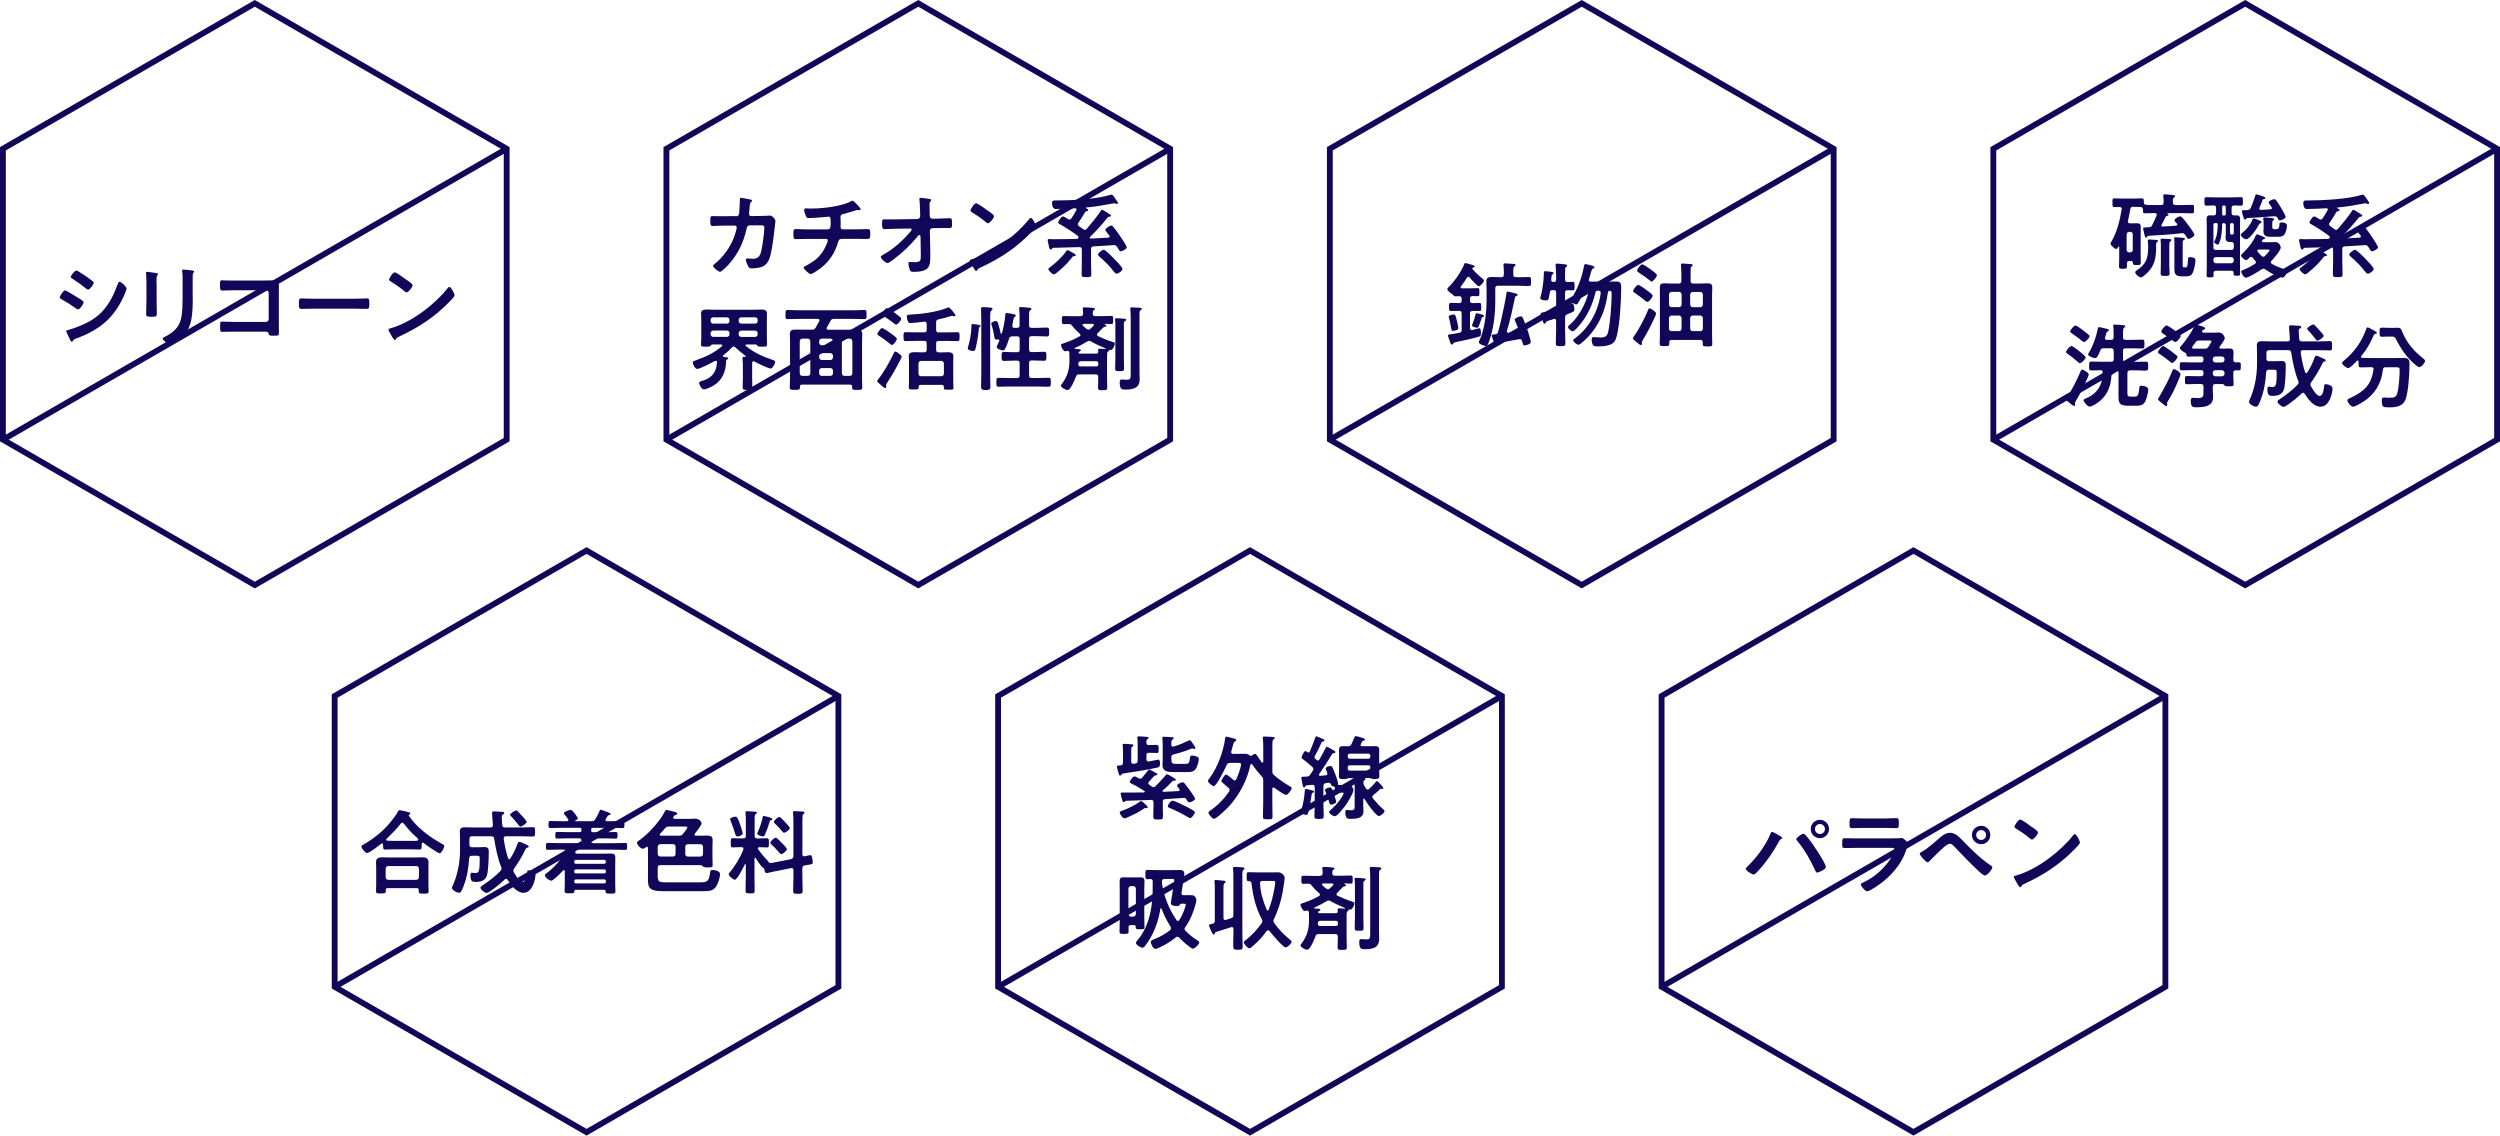 <?xml version="1.0" encoding="UTF-8"?><svg id="_文字" xmlns="http://www.w3.org/2000/svg" width="505.51" height="229.62" viewBox="0 0 505.51 229.62"><defs><style>.cls-1{fill:none;stroke:#100759;stroke-miterlimit:10;stroke-width:1.18px;}.cls-2{fill:#100759;stroke-width:0px;}</style></defs><polygon class="cls-1" points="102.45 88.9 102.45 30.08 51.52 .68 .59 30.08 .59 88.9 51.52 118.3 102.45 88.9"/><path class="cls-2" d="M13.14,58.72c.24,0,2,1.08,2.31,1.29.5.3,1.46.82,1.46,1.12,0,.34-.75,1.44-1.12,1.44-.13,0-.32-.13-.43-.21-1.04-.75-1.86-1.25-2.96-1.88-.13-.08-.32-.15-.32-.32,0-.3.71-1.44,1.06-1.44ZM13.76,66.72c.5-.11,1.7-.54,2.22-.75,1.81-.73,3.28-1.53,4.64-2.93,1.51-1.58,2.46-3.6,3.19-5.63.08-.19.15-.45.39-.45.28,0,1.4,1.03,1.4,1.4,0,.13-.15.47-.24.73-.04.13-.09.22-.11.3-.75,1.85-2.01,3.86-3.45,5.28-1.73,1.7-4.1,2.95-6.38,3.77-.45.17-.48.21-.71.54-.04.06-.11.11-.19.11-.21,0-.35-.41-.47-.63-.21-.45-.41-.9-.62-1.34-.02-.04-.04-.11-.04-.17,0-.15.24-.19.35-.22ZM17.34,55.83c.39.28,1.06.75,1.4,1.03.11.09.21.19.21.32,0,.34-.78,1.38-1.12,1.38-.15,0-.35-.15-.47-.24-.88-.71-1.79-1.38-2.74-1.98-.13-.07-.32-.19-.32-.35,0-.26.8-1.29,1.14-1.29.22,0,1.12.62,1.62.95.13.07.22.15.28.19Z"/><path class="cls-2" d="M31.67,60.87c0,.84.04,1.7.04,2.54,0,.58-.17.65-1.04.65s-1.12-.06-1.12-.56c0-.88.06-1.73.06-2.61v-3.93c0-.5-.04-.99-.06-1.47,0-.11-.02-.22-.02-.34,0-.13.04-.19.17-.19.19,0,1.34.17,1.6.21.39.08.65.08.65.24,0,.08-.06.15-.09.21-.17.22-.21.5-.21,1.08,0,.28.02.62.02,1.04v3.13ZM38.98,60.14c0,1.32-.02,2.65-.21,3.97-.24,1.77-.88,3.17-2.27,4.33-.32.26-1.72,1.3-2.05,1.3-.28,0-1.57-.93-1.57-1.27,0-.17.35-.32.5-.39,1.83-.95,3-2.01,3.32-4.12.19-1.19.22-2.41.22-3.6v-4.05c0-.43,0-.86-.06-1.29-.02-.09-.04-.22-.04-.32,0-.15.07-.19.22-.19.32,0,1.49.11,1.85.19.15.04.37.06.37.22,0,.11-.07.17-.17.26-.11.11-.13.5-.13.8v4.14Z"/><path class="cls-2" d="M53.73,56.71c.48,0,.95-.02,1.44-.02.75,0,1.23.07,1.23.95,0,.56-.02,1.12-.02,1.68v6.28c0,.56.02,1.14.02,1.7s-.11.58-1.12.58c-.86,0-.88-.04-.95-.39-.09-.43-.34-.43-.9-.43h-6.06c-.82,0-1.92.04-2.41.04s-.45-.26-.45-1.08c0-.75-.04-.99.41-.99s1.53.06,2.42.06h6.43c.32,0,.56-.26.56-.56v-5.28c0-.32-.24-.56-.56-.56h-6.43c-.8,0-1.94.06-2.41.06-.41,0-.45-.26-.45-1.19,0-.75.07-.89.41-.89.28,0,.54.04.8.04.54.02,1.08.02,1.62.02h6.4Z"/><path class="cls-2" d="M71.85,60.4c.86,0,2.07-.06,2.31-.06.5,0,.52.15.52,1.17,0,.6-.02.95-.5.95-.78,0-1.57-.04-2.33-.04h-8.58c-.76,0-1.55.04-2.33.04-.48,0-.5-.35-.5-.93,0-1.04.04-1.19.52-1.19.24,0,1.53.06,2.31.06h8.58Z"/><path class="cls-2" d="M91.91,59.69c0,.32-.75,1.04-.99,1.29-3.02,3.11-6.19,5.2-10.12,7.03-.62.3-.63.32-.78.63-.04.07-.09.11-.19.11-.21,0-.6-.75-.73-.97-.11-.19-.56-.93-.56-1.12,0-.21.33-.24.58-.32,4.12-1.21,8.78-4.74,11.43-8.11.07-.09.19-.21.32-.21.37,0,1.04,1.38,1.04,1.66ZM82.29,56.62c.24.17,1.14.78,1.14,1.06,0,.43-.88,1.44-1.23,1.44-.15,0-.5-.28-.75-.5-.52-.47-1.81-1.32-2.48-1.73-.15-.09-.3-.19-.3-.35,0-.28.75-1.47,1.17-1.47.3,0,2.09,1.3,2.44,1.57Z"/><polygon class="cls-1" points="236.61 88.9 236.61 30.08 185.68 .68 134.75 30.08 134.75 88.9 185.68 118.3 236.61 88.9"/><path class="cls-2" d="M148.9,43.73c.28,0,.5-.21.56-.49.04-.37.13-2.37.15-2.82,0-.19-.02-.43.24-.43.11,0,1.75.32,1.94.37.11.02.28.07.28.21,0,.11-.13.24-.21.32-.22.21-.21.22-.26.8-.04.26-.15,1.38-.15,1.57,0,.26.19.43.45.43l1.79-.02c.54,0,2.03-.08,2.05-.08.41,0,1.06.71,1.06,1.08,0,.19-.26,2.26-.3,2.61-.19,1.44-.47,4.03-1.04,5.29-.5,1.1-1.27,1.46-2.42,1.62-.35.06-.75.07-1.08.07-.37,0-.48-.07-.65-.37-.17-.3-.49-.99-.49-1.3,0-.21.11-.34.34-.34.19,0,.62.07,1.06.07,1.1,0,1.49-.5,1.77-1.83.21-.99.56-3.49.56-4.46,0-.5-.26-.47-1.1-.47l-1.88.02c-.47,0-.54.39-.6.67-.6,2.72-1.77,5.18-3.65,7.25-.26.28-1.38,1.46-1.72,1.46-.35,0-1.42-.88-1.42-1.21,0-.15.15-.24.26-.33,1.81-1.42,3.26-3.47,4.05-5.63.13-.35.48-1.47.48-1.79,0-.22-.17-.39-.39-.39l-2.63.02c-.5,0-1.62.07-1.86.07-.41,0-.47-.3-.47-1.03,0-.8.04-.97.45-.97.62,0,1.25.02,1.86.02l2.96-.02Z"/><path class="cls-2" d="M167.41,46.36c.58,0,.56-.69.56-1.23,0-.95,0-1.32-.45-1.32-.09,0-2.59.28-3.92.28-.43,0-.5-.08-.65-.43-.13-.28-.35-.88-.35-1.19,0-.24.15-.34.37-.34.17,0,.58.04.88.04,1.9,0,3.82-.19,5.69-.6.63-.15,1.96-.5,2.5-.86.11-.06.21-.13.32-.13.21,0,.62.45.76.6.19.19.91.9.91,1.12,0,.13-.13.19-.24.19-.04,0-.13-.02-.19-.02-.06-.02-.11-.02-.17-.02-.21,0-1.47.43-1.79.52-.39.11-.8.22-1.19.32-.28.07-.5.21-.5.52,0,.35.04.69.04,1.03,0,.35-.02.69-.02,1.03,0,.28.11.5.43.5h2.65c.86,0,1.73-.04,2.44-.04.47,0,.48.24.48,1.06,0,.71-.06.93-.52.93-.8,0-1.6-.02-2.41-.02h-2.8c-.6,0-.69.35-.82.82-.62,2.05-1.68,3.65-3.32,4.98-.35.28-1.79,1.32-2.18,1.32-.35,0-1.42-1.03-1.42-1.32,0-.17.24-.26.43-.35,1.98-1.03,3.26-2.12,4.14-4.21.08-.17.32-.75.32-.91,0-.19-.15-.32-.34-.32h-3.79c-.84,0-1.72.04-2.33.04-.5,0-.5-.34-.5-.93,0-.78-.02-1.1.47-1.1s1.57.06,2.37.06h4.14Z"/><path class="cls-2" d="M185.51,44.27c.32,0,.56-.26.56-.56l-.02-.63c-.02-.71-.04-1.96-.13-2.59-.02-.08-.02-.17-.02-.26,0-.19.13-.22.3-.22.41,0,1.14.13,1.57.19.43.07.54.11.54.26,0,.08-.06.15-.11.21-.21.22-.24.26-.24.78s0,1.08.02,1.62l.02.62c.02.32.26.54.58.54l.99-.02c.65-.02,2.18-.09,2.46-.09.41,0,.48.15.48,1.14,0,.69-.04.84-.58.84h-1.03c-.43,0-.88.02-1.31.02l-1.01.02c-.3,0-.56.22-.56.54l.09,4.34v.76c0,2-.09,3.19-3.41,3.19-.41,0-.62-.06-.75-.45-.13-.35-.26-.88-.26-1.25,0-.19.07-.3.26-.3.02,0,.58.04,1.01.04,1.23,0,1.23-.37,1.23-1.36v-.47l-.06-3.41c-.02-.11-.07-.24-.22-.24-.13,0-.21.07-.28.17-1.51,1.85-3.04,3.32-5.02,4.81-.37.28-.95.69-1.16.69-.35,0-1.36-.89-1.36-1.27,0-.17.45-.41.62-.5,2.09-1.17,3.92-2.87,5.46-4.68.07-.09.17-.21.17-.32,0-.09-.04-.22-.28-.22l-2.85.04c-.71,0-1.96.09-2.35.09s-.5-.21-.5-.93c0-.88-.04-1.06.52-1.06.43,0,.86.02,1.29.02.34,0,.67-.02,1.03-.02l4.31-.06Z"/><path class="cls-2" d="M209.47,45.73c0,.32-.75,1.04-.99,1.29-3.02,3.11-6.19,5.2-10.12,7.03-.62.3-.63.32-.78.63-.04.07-.09.11-.19.11-.21,0-.6-.75-.73-.97-.11-.19-.56-.93-.56-1.12,0-.21.34-.24.58-.32,4.12-1.21,8.78-4.74,11.43-8.11.07-.09.19-.21.32-.21.37,0,1.04,1.38,1.04,1.66ZM199.85,42.65c.24.17,1.14.78,1.14,1.06,0,.43-.88,1.44-1.23,1.44-.15,0-.5-.28-.75-.5-.52-.47-1.81-1.32-2.48-1.73-.15-.09-.3-.19-.3-.35,0-.28.75-1.47,1.17-1.47.3,0,2.09,1.3,2.44,1.57Z"/><path class="cls-2" d="M216.23,44.4c.19,0,.3-.11.41-.24.35-.52.67-1.08.99-1.64.04-.06.06-.09.06-.17,0-.17-.15-.26-.32-.24-1.31.07-2.61.15-3.93.15-.6,0-.71-.75-.71-1.21,0-.52.28-.52.75-.52h.35c2.8,0,8-.28,10.59-1.1.09-.04.24-.07.34-.07.24,0,.54.45.82.88.09.15.19.3.28.43.09.15.19.26.19.39,0,.08-.09.19-.24.19-.09,0-.21-.06-.3-.11-.07-.02-.13-.04-.22-.04-.06,0-3.24.58-3.65.63-.67.07-1.32.17-2,.22-.06.02-.07.06-.07.07s0,.06.04.09c.19.09.45.21.45.37,0,.21-.22.22-.32.22-.17.02-.22.04-.35.22-.3.56-.97,1.6-1.34,2.14-.06.07-.11.19-.11.3,0,.17.09.26.22.35.3.21.58.41.86.63.11.07.21.13.34.13.17,0,.28-.09.39-.21.99-1.14,1.94-2.31,2.78-3.54.13-.19.17-.3.32-.3.17,0,1.16.65,1.36.78.26.17.45.28.45.41,0,.19-.28.21-.41.21-.11,0-.19.06-.26.13-1.21,1.47-2.18,2.61-3.56,3.93-.04.06-.07.09-.07.17,0,.13.11.17.21.19,1.17-.06,2.35-.11,3.52-.19.15,0,.28-.08.28-.24,0-.08-.02-.13-.06-.19-.17-.22-.32-.41-.45-.56-.22-.28-.35-.43-.35-.58,0-.3.91-.88,1.19-.88.19,0,.32.15.41.26.52.62.91,1.19,1.34,1.81.24.35,1.38,2.03,1.38,2.33,0,.35-.91.82-1.21.82-.21,0-.33-.22-.54-.58-.06-.09-.13-.21-.21-.32-.17-.24-.34-.37-.63-.37-.19,0-.41.02-.76.06-.86.07-2.03.11-3.39.21-.35.02-.48.21-.48.54v2.54c0,.84.06,1.66.06,2.5,0,.63-.21.63-.99.63s-.97,0-.97-.63c0-.84.04-1.68.04-2.5v-2.44c0-.35-.13-.5-.49-.5-1.77.04-3.52.11-5.3.15-.15.02-.19.09-.28.22-.06.08-.11.13-.22.13-.24,0-.32-.41-.45-1.04-.04-.19-.07-.41-.13-.65-.02-.06-.04-.15-.04-.22,0-.19.17-.21.32-.21.22,0,.45.02.67.02,1.64,0,3.26,0,4.89-.06.11,0,.15-.02.24-.07.06-.08.11-.15.11-.26,0-.15-.09-.24-.21-.33-1.12-.84-2.37-1.64-3.58-2.33-.15-.08-.32-.17-.32-.34s.58-1.21.97-1.21c.15,0,.56.24.82.41.09.06.17.11.22.13.11.06.19.09.3.09ZM217.26,51.77c-.28.02-.32.08-.5.3-.88,1.16-1.92,2.14-3.06,3.06-.15.13-.39.34-.6.34-.32,0-1.12-.75-1.12-1.08,0-.13.19-.24.43-.43,1.1-.84,2.35-1.96,3.13-3.11.07-.11.17-.26.34-.26.13,0,.54.22.67.3.09.06.19.11.26.15.43.24.71.41.71.56,0,.17-.19.19-.26.19ZM225.8,55.35c-.22,0-.39-.22-.52-.37-.95-1.23-1.79-2.05-2.96-3.08-.11-.11-.3-.26-.3-.45,0-.3.91-.95,1.14-.95.35,0,1.81,1.49,2.13,1.83.3.3,1.68,1.7,1.68,2.03,0,.45-.91.99-1.16.99Z"/><path class="cls-2" d="M146.19,72.01c0,.11.09.15.19.17.62.06.88.08.88.26,0,.13-.13.19-.24.24-.09.06-.19.15-.19.26-.04,2.13-.73,3.97-2.63,5.07-.41.24-1.42.73-1.88.73s-.95-.97-.95-1.3c0-.3.3-.34.5-.39,2.01-.56,2.98-1.7,3.11-3.79-.02-.17-.06-.32-.26-.32-.06,0-.11.04-.17.06-.63.35-3,1.6-3.6,1.6-.41,0-.88-.97-.88-1.32,0-.24.28-.3.69-.45,1.85-.65,3.73-1.49,5.2-2.82.06-.06.09-.09.09-.17,0-.13-.13-.17-.24-.19h-1.77c-.19.02-.3.19-.41.32-.13.11-.43.13-.71.13h-.21c-.76,0-.97,0-.97-.45s.06-.91.06-1.36v-3.69c0-.39-.04-.78-.04-1.17,0-.71.37-.84,1.21-.84.37,0,.88.04,1.47.04h7.98c.6,0,1.08-.04,1.47-.04.8,0,1.19.13,1.19.82,0,.41-.02.8-.02,1.19v3.69c0,.45.04.91.04,1.36s-.19.45-.95.45c-.62,0-.8,0-.93-.13-.11-.13-.22-.3-.41-.32h-1.85c-.17.02-.22.11-.22.17,0,.08.04.11.09.15,1.66,1.34,3.32,2.11,5.33,2.78.32.11.58.17.58.41,0,.37-.5,1.36-.91,1.36-.47,0-2.74-1.12-3.24-1.4-.09-.04-.13-.06-.22-.06-.19,0-.26.15-.28.3v3.21c0,.58.04,1.14.04,1.72s-.24.54-.97.54-.99.02-.99-.54.04-1.14.04-1.72v-2.98c0-.35-.02-.69-.06-1.04,0-.06-.02-.11-.02-.17,0-.21.17-.24.34-.24h.24c.06,0,.11-.02.11-.09,0-.04-.02-.06-.04-.08-.71-.5-1.47-1.14-2.09-1.73-.11-.09-.21-.17-.34-.17-.17,0-.24.09-.35.19-.54.58-1.14,1.1-1.75,1.58-.04.06-.08.09-.08.17ZM147.5,64.68c0-.32-.19-.49-.5-.52h-2.8c-.32.04-.48.21-.52.52v.24c.04.32.21.48.52.52h2.8c.32-.04.5-.21.5-.52v-.24ZM147.5,67.36c0-.32-.19-.48-.5-.52h-2.8c-.32.04-.48.21-.52.52v.24c.04.32.21.49.52.52h2.8c.32-.04.5-.21.5-.52v-.24ZM152.7,65.44c.32-.04.5-.21.5-.52v-.24c0-.32-.19-.49-.5-.52h-2.82c-.32.04-.48.21-.52.52v.24c.04.32.21.48.52.52h2.82ZM149.36,67.61c.04.32.21.49.52.52h2.82c.32-.04.5-.21.5-.52v-.24c0-.32-.19-.48-.5-.52h-2.82c-.32.04-.48.21-.52.52v.24Z"/><path class="cls-2" d="M167.15,66.41c0,.21.15.26.32.26h3.97c.6,0,1.19-.02,1.77-.02.71,0,1.14.13,1.14.91,0,.52-.04,1.04-.04,1.55v7.23c0,.67.04,1.34.04,2.01,0,.49-.26.49-1.01.49-.78,0-1.03,0-1.03-.47v-.19c0-.3-.15-.41-.43-.41h-9.7c-.3,0-.43.13-.43.43v.13c0,.5-.22.5-1.03.5s-1.03,0-1.03-.5c0-.67.06-1.34.06-2.01v-7.22c0-.5-.04-1.03-.04-1.55,0-.76.41-.91,1.1-.91.6,0,1.19.02,1.79.02h1.58c.37,0,.54-.08.75-.41.26-.43.5-.88.73-1.32.02-.06.04-.11.04-.17,0-.28-.26-.28-.34-.28h-3.77c-.76,0-1.55.04-2.31.04-.47,0-.45-.24-.45-.91,0-.71,0-.93.45-.93.76,0,1.55.06,2.31.06h10.89c.76,0,1.53-.06,2.29-.06.47,0,.45.21.45.93s.02.91-.45.91c-.76,0-1.53-.04-2.29-.04h-3.82c-.39,0-.54.07-.73.41-.24.45-.5.89-.75,1.34-.04.06-.06.11-.06.17ZM163.85,68.99c-.04-.32-.21-.48-.52-.52h-1.1c-.32.04-.48.21-.52.52v6.51c.04.32.21.5.52.5h1.1c.32,0,.48-.19.52-.5v-6.51ZM166.16,68.46c-.32.04-.49.21-.52.52v.32c.04.34.21.48.52.52h1.75c.32-.04.48-.19.52-.52v-.32c-.04-.32-.21-.48-.52-.52h-1.75ZM166.16,71.41c-.32,0-.49.19-.52.5v.37c.04.32.21.48.52.52h1.75c.32-.04.48-.21.52-.52v-.37c-.04-.32-.21-.5-.52-.5h-1.75ZM167.91,76c.32,0,.48-.19.52-.5v-.56c-.04-.32-.21-.48-.52-.52h-1.75c-.32.04-.49.21-.52.52v.56c.04.32.21.5.52.5h1.75ZM171.83,76c.34,0,.49-.19.52-.5v-6.51c-.04-.32-.19-.48-.52-.52h-1.08c-.32.04-.49.21-.52.52v6.51c.04.32.21.5.52.5h1.08Z"/><path class="cls-2" d="M182.1,72.68c-.8,1.6-1.7,3.17-2.69,4.68-.09.15-.22.34-.22.52v.15c0,.06.02.11.02.17,0,.13-.06.28-.21.28-.19,0-1.01-.73-1.19-.9-.13-.11-.43-.33-.43-.52,0-.15.15-.3.22-.41,1.04-1.25,2.41-3.69,3.1-5.18.15-.3.19-.39.34-.39.22,0,1.29.73,1.29,1.03,0,.11-.17.47-.22.58ZM180.48,67.66c.34.24.86.63.86.88,0,.3-.67,1.21-.99,1.21-.15,0-.26-.11-.37-.21-.67-.54-1.47-1.16-2.22-1.62-.13-.09-.35-.19-.35-.37,0-.24.65-1.21.95-1.21s1.7,1.03,2.13,1.32ZM181.19,65.63c-.15,0-.39-.21-.5-.3-.63-.5-1.31-.95-1.98-1.4-.21-.13-.35-.22-.35-.41,0-.17.62-1.19.97-1.19.28,0,1.29.73,1.55.91.32.22.89.65,1.16.9.09.07.19.17.19.3,0,.32-.69,1.19-1.03,1.19ZM190.4,77.82h-4.21c-.3,0-.41.11-.43.41.02.5-.06.52-.99.52-.75,0-1.01.02-1.01-.37,0-.34.04-.9.04-1.31v-4.01c0-.37-.04-.73-.04-1.1,0-.69.65-.75,1.17-.75.48,0,.95.04,1.44.04h.49c.37,0,.52-.17.52-.52v-1.3c0-.35-.15-.5-.52-.5h-1.73c-.67,0-1.32.04-1.98.04-.47,0-.45-.26-.45-.91s-.02-.9.45-.9c.65,0,1.31.04,1.98.04h1.73c.37,0,.52-.15.52-.52v-1.17c0-.34-.15-.47-.48-.47-.54.08-2.31.28-2.8.28-.24,0-.37-.06-.48-.28-.13-.22-.26-.78-.26-1.04,0-.35.21-.37.75-.39,2.22-.11,5.37-.52,7.4-1.36.07-.04.22-.09.32-.09.24,0,1.38,1.4,1.38,1.62,0,.11-.15.17-.24.17s-.17-.02-.24-.04c-.06-.02-.17-.06-.22-.06-.09,0-.34.09-.45.13-.75.24-1.53.43-2.29.6-.37.07-.48.24-.48.62v1.49c0,.37.15.52.52.52h1.79c.65,0,1.31-.04,1.96-.04.49,0,.47.24.47.9s.02.91-.47.91c-.65,0-1.3-.04-1.96-.04h-1.79c-.37,0-.52.15-.52.5v1.3c0,.35.15.49.52.52h.37c.47,0,.95-.04,1.42-.04.52,0,1.17.06,1.17.73,0,.34-.02.69-.02,1.12v4.05c0,.47.04,1.04.04,1.31,0,.39-.24.37-.97.37-.93,0-.99,0-.97-.56,0-.28-.13-.41-.43-.41ZM190.34,76.07c.32,0,.49-.21.52-.5v-2.07c-.04-.3-.21-.52-.52-.52h-4.1c-.32.04-.49.21-.52.52v2.07c.04.32.21.5.52.5h4.1Z"/><path class="cls-2" d="M198.13,66.13c-.19.09-.19.13-.22.52-.11,1.23-.34,2.63-.65,3.82-.07.3-.13.5-.48.5-.28,0-1.1-.17-1.1-.5,0-.13.06-.28.09-.41.34-1.1.65-2.8.65-3.95v-.22c0-.21.04-.37.28-.37.09,0,.78.09.93.11.04,0,.07.02.11.02.21.04.54.08.54.3,0,.09-.09.15-.15.19ZM198.41,64.62c0-.91-.04-2.01-.04-2.2,0-.3.19-.32.43-.32.32,0,1.08.06,1.42.09.17.02.48.06.48.3,0,.15-.15.24-.26.32-.21.19-.22.6-.22,1.29v11.65c0,.84.04,1.68.04,2.52,0,.5-.26.6-.93.6-.82,0-.95-.19-.95-.67,0-.82.04-1.62.04-2.44v-11.13ZM206.19,73.44c0-.35-.15-.52-.52-.52h-.67c-.67,0-1.32.06-2,.06-.48,0-.47-.26-.47-.91s-.02-.91.48-.91c.65,0,1.31.06,1.98.06h.67c.37,0,.52-.15.52-.52v-2.18c0-.35-.15-.52-.52-.52h-.97c-.37.04-.54.11-.65.47-.22.67-.48,1.49-.84,2.11-.07.17-.19.26-.37.26-.32,0-1.29-.26-1.29-.67,0-.13.24-.63.39-.99.04-.09.15-.28.15-.37,0-.13-.11-.19-.26-.17-.09,0-.19.02-.28.02-.35,0-.41-.15-.47-.47-.13-.82-.32-1.73-.58-2.52-.02-.07-.06-.17-.06-.24,0-.35.8-.52.93-.52.34,0,.41.3.6.97.15.48.26.99.37,1.49.02.06.06.11.13.11.06,0,.09-.04.13-.09.35-1.29.56-2.29.67-3.64.02-.21.02-.47.3-.47.17,0,1.06.19,1.29.22.17.04.54.09.54.32,0,.11-.09.19-.19.24-.22.15-.24.26-.34.8-.04.24-.09.54-.17.95v.11c0,.26.19.37.43.37h.52c.37,0,.52-.15.52-.52v-1.6c0-.56-.04-1.19-.07-1.64,0-.06-.02-.13-.02-.19,0-.22.15-.26.34-.26.24,0,1.42.11,1.72.15.15,0,.43.02.43.22,0,.13-.09.17-.26.3-.21.13-.22.43-.22,1.08v1.94c0,.37.15.52.52.52h1.01c.71,0,1.4-.06,2.09-.06.45,0,.43.22.43.91,0,.65.02.89-.43.89-.69,0-1.38-.06-2.09-.06h-1.01c-.37,0-.52.17-.52.52v2.18c0,.37.15.52.52.52h.52c.67,0,1.32-.06,1.98-.06.5,0,.48.26.48.91s.02.91-.45.91c-.67,0-1.34-.06-2.01-.06h-.52c-.37,0-.52.15-.52.52v2.52c0,.35.15.5.52.5h1.36c.69,0,1.38-.04,2.05-.04.49,0,.47.24.47.91s.02.9-.47.9c-.69,0-1.36-.04-2.05-.04h-5.97c-.69,0-1.36.04-2.05.04-.49,0-.47-.24-.47-.91s-.02-.89.47-.89c.69,0,1.36.04,2.05.04h1.66c.37,0,.52-.15.52-.5v-2.52Z"/><path class="cls-2" d="M218.49,63.93c.37,0,.48-.15.52-.52,0-.28-.02-.58-.07-.88v-.15c0-.22.19-.24.35-.24.34,0,1.25.07,1.64.11.13.02.48.04.48.22,0,.11-.13.17-.24.26-.21.13-.21.32-.21.69s.17.5.52.5h1.4c.6,0,1.19-.04,1.81-.04.41,0,.39.19.39.82s.02.82-.39.82-.86-.02-1.29-.04c-.04,0-.06.02-.06.04s.02.06.04.06c.19.09.35.19.35.32,0,.15-.3.19-.41.21-.19.04-.32.19-.6.48-.19.19-.43.47-.78.8-.07.08-.13.17-.13.28,0,.13.09.22.19.28.91.45,1.86.84,2.83,1.14.24.07.6.15.6.41,0,.35-.43,1.29-.86,1.29-.07,0-.19-.04-.26-.07-.04,0-.04.02-.04.07.02.15-.07.19-.21.3-.19.13-.21.39-.21.88v4.68c0,.58.04,1.14.04,1.71,0,.54-.22.54-.91.54s-.95.02-.95-.5c0-.58.04-1.17.04-1.75v-.43c0-.35-.15-.52-.5-.52h-3.36c-.37,0-.54.11-.65.45-.19.52-1.08,2.72-1.66,2.72-.45,0-1.38-.54-1.38-.9,0-.11.17-.32.24-.41,1.06-1.4,1.49-2.85,1.49-4.61v-.6c0-.33,0-.73-.02-1.06-.04-.22-.13-.35-.35-.35-.06,0-.11.02-.17.02-.09.02-.24.08-.34.08-.37,0-.84-1.01-.84-1.25,0-.22.32-.3.54-.37,1.19-.41,2.09-.78,3.21-1.4.11-.07.19-.15.19-.28s-.06-.21-.15-.28c-.54-.49-1.06-.99-1.51-1.57-.24-.3-.39-.39-.8-.37-.3,0-.6.02-.91.02-.39,0-.39-.17-.39-.82s0-.82.39-.82c.6,0,1.19.04,1.81.04h1.57ZM220.21,68.93c-.15,0-.28.07-.41.15-.78.47-1.58.91-2.44,1.27-.06.02-.07.06-.07.11,0,.02.02.09.13.09.73.04,1.14.04,1.14.26,0,.11-.13.17-.24.24-.11.06-.22.15-.22.28s.13.17.24.17h3.32c.24,0,.41-.09.41-.35v-.06c0-.09-.04-.26-.04-.34,0-.22.17-.24.34-.24.3,0,.82.04,1.14.06.04,0,.07-.04.07-.06,0-.06-.04-.07-.09-.09-.97-.39-1.94-.84-2.85-1.36-.13-.08-.26-.13-.41-.13ZM218.56,73.05c-.34,0-.5.13-.52.47-.02.04-.02.06-.02.09.02.33.15.48.48.48h3.15c.3,0,.43-.13.43-.45v-.17c0-.3-.13-.43-.43-.43h-3.1ZM220.08,66.66c.17,0,.28-.08.41-.19.21-.19.43-.39.63-.6.04-.06.07-.11.07-.17,0-.21-.22-.21-.26-.21h-1.81c-.11,0-.24.06-.24.19,0,.07.02.11.07.17.24.24.5.45.76.65.11.07.21.15.35.15ZM225.54,66.02c0-.45,0-.89-.06-1.29-.02-.06-.02-.11-.02-.17,0-.19.17-.21.32-.21.22,0,1.4.07,1.64.11.13.02.3.04.3.21,0,.13-.11.19-.26.28-.19.11-.21.22-.21.9v6.56c0,.71.04,1.42.04,2.12,0,.5-.17.52-.9.52s-.9-.02-.9-.52c0-.71.04-1.42.04-2.12v-6.4ZM228.62,63.99c0-.5,0-1.06-.06-1.45-.02-.06-.02-.11-.02-.17,0-.21.17-.22.32-.22.35,0,1.16.06,1.55.07.15.02.47.02.47.24,0,.15-.13.21-.26.28-.19.13-.21.34-.21.93v11.63c0,.45.04.91.04,1.36,0,1.83-1.31,2.11-2.85,2.11-.67,0-1.19.06-1.19-1.44,0-.3.04-.6.41-.6.21,0,.63.06,1.03.06.8,0,.78-.3.78-1.36v-11.45Z"/><path class="cls-2" d="M437.07,45.39c-.02.06-.04.09-.04.17,0,.19.13.24.3.24.89-.06,1.77-.07,2.67-.17.13-.02.26-.09.26-.24s-.13-.24-.22-.33c-.19-.19-.35-.37-.35-.54,0-.37,1.01-.78,1.17-.78.35,0,1.38,1.45,1.62,1.77.24.32,1.25,1.7,1.25,1.98,0,.35-.93.82-1.21.82-.15,0-.21-.08-.37-.35-.06-.11-.15-.26-.28-.45-.17-.24-.32-.37-.62-.37-.04,0-.07,0-.11.02-1.66.21-5.03.45-6.73.52-.11.02-.15.06-.22.17-.04.09-.13.21-.24.21-.21,0-.26-.32-.37-.75-.04-.13-.24-1.01-.24-1.1,0-.22.22-.22.62-.24.19,0,.35,0,.54-.02.35-.02.52-.11.69-.45.3-.6.65-1.32.88-1.94.02-.07.04-.11.04-.17,0-.22-.19-.3-.37-.3h-.09c-.65,0-1.31.04-1.96.04-.39,0-.37-.22-.39-.8-.02-.34-.17-.45-.48-.47-.45-.02-.9-.04-1.36-.04h-.13c-.35,0-.52.13-.58.49-.15.8-.28,1.58-.47,2.37,0,.06-.02.09-.02.13,0,.26.19.35.43.35h.54c.3,0,.6-.02.91-.02.56,0,.73.24.73.78,0,.41-.02.84-.02,1.27v4.38c0,.52.02,1.03.02,1.55,0,.47-.21.47-.8.47-.67,0-.78-.02-.8-.48,0-.24-.13-.34-.35-.34h-.35c-.33,0-.5.13-.5.49v.65c0,.45-.21.43-.8.43s-.8.02-.8-.45c0-.52.04-1.03.04-1.55v-2.37c-.02-.06-.04-.11-.09-.11-.04,0-.08,0-.09.04-.09.13-.22.45-.43.45-.32,0-1.16-.8-1.16-1.06,0-.11.08-.22.13-.32,1.16-1.88,1.79-4.47,2.14-6.64,0-.04.02-.08.02-.11,0-.26-.21-.37-.43-.37-.3,0-.84.02-1.06.02-.43,0-.39-.22-.39-.88s-.04-.88.39-.88c.48,0,1.08.04,1.62.04h2.31c.56,0,1.16-.04,1.64-.04.41,0,.37.22.39.84,0,.34.17.45.48.47.56.04,1.12.04,1.68.04h1.31c.37,0,.52-.15.52-.52.02-.41,0-.82-.06-1.21-.02-.06-.02-.11-.02-.17,0-.22.17-.26.35-.26.28,0,1.18.09,1.49.13.26.02.56.02.56.26,0,.11-.08.15-.22.24-.22.17-.24.35-.22,1.01,0,.37.15.52.52.52h1.42c.65,0,1.31-.04,1.96-.04.41,0,.37.21.37.86s.02.86-.37.86c-.65,0-1.31-.04-1.96-.04h-3.02s-.06,0-.06.04c0,.02.02.04.04.04.09.06.22.13.22.24,0,.17-.19.21-.33.24-.09.02-.22.06-.28.24-.26.5-.5,1.01-.76,1.51ZM430.75,51.04c.32-.04.5-.19.5-.52v-3.13c0-.33-.19-.48-.5-.52h-.22c-.32.04-.48.19-.52.52v3.13c.04.34.21.48.52.52h.22ZM435.98,49.98c0,2-.26,3.69-1.75,5.15-.24.24-1.01.97-1.34.97-.28,0-1.14-.62-1.14-1.04,0-.22.21-.34.37-.45,1.88-1.19,2.24-2.5,2.24-4.64v-.22c0-.35-.02-.5-.06-.86,0-.06-.02-.11-.02-.19,0-.22.15-.28.35-.28.28,0,1.1.06,1.4.09.13.02.34.04.34.22,0,.13-.09.17-.21.22-.17.11-.19.26-.19.8v.22ZM436.94,49.68c0-.35-.02-.71-.06-1.03,0-.06-.02-.11-.02-.17,0-.21.17-.22.32-.22.26,0,1.16.06,1.45.07.15.02.43.02.43.22,0,.13-.09.19-.21.26-.19.13-.21.45-.21.91v3.9c0,.56.06,1.12.06,1.7,0,.47-.26.47-.91.47-.69,0-.9,0-.9-.5,0-.56.04-1.1.04-1.66v-3.95ZM441.9,54.08c.3,0,.45-.02.52-1.68.02-.28.09-.41.41-.41.22,0,.49.04.69.11.3.11.41.21.41.52,0,.6-.3,2.12-.6,2.63-.34.6-.82.63-1.46.63h-.6c-1.16,0-1.6-.26-1.6-1.47v-4.92c0-.35.02-.78-.04-1.14,0-.06-.02-.11-.02-.17,0-.17.13-.21.26-.21.21,0,1.19.09,1.44.11.15.02.5.02.5.22,0,.13-.15.19-.24.22-.22.11-.22.3-.22.95v4.18c0,.35.06.41.37.41h.17Z"/><path class="cls-2" d="M452.2,43.55c.45,0,.76.07.76.82,0,.49-.02.97-.02,1.44v7.68c0,.63.02,1.27.02,1.9,0,.35-.15.37-.65.37-.54,0-.67-.02-.67-.39v-.19c0-.3-.15-.43-.43-.43h-3.11c-.35,0-.5.15-.52.5,0,.15.02.28.02.43,0,.39-.15.41-.71.41s-.71-.02-.71-.41c0-.62.04-1.25.04-1.86v-8.02c0-.47-.04-.95-.04-1.44,0-.62.19-.82.73-.82.22,0,.45.02.67.02.37,0,.52-.15.52-.5v-.99c0-.34-.11-.52-.47-.52-.5-.02-.99.04-1.49.04-.41,0-.39-.21-.39-.88,0-.62-.02-.84.39-.84.63,0,1.27.04,1.9.04h3.19c.63,0,1.27-.04,1.9-.04.43,0,.39.24.39.86s.04.86-.39.86c-.26,0-1.12-.04-1.42-.04-.35.02-.47.19-.47.52v.99c0,.33.13.48.48.5.15,0,.32-.02.47-.02ZM449.33,45.34c-.02,1.21-.09,2.48-.52,3.62-.06.17-.17.5-.37.5-.22,0-.73-.3-.73-.54,0-.07.06-.17.09-.24.52-.86.62-2.28.63-3.25,0-.24-.11-.33-.33-.33h-.19c-.24,0-.35.11-.35.35v4.57c0,.35.15.52.52.52h3.08c.35,0,.52-.15.52-.52v-.58c0-.35-.15-.5-.5-.5h-.22c-.63,0-.93-.19-.93-.86,0-.43.04-.84.04-1.27v-1.19c0-.32-.13-.5-.47-.52-.17.02-.24.09-.26.24ZM451.16,53.24c.32-.04.48-.21.52-.52v-.21c-.04-.34-.21-.48-.52-.52h-3.08c-.32,0-.49.21-.52.52v.21c.04.3.21.52.52.52h3.08ZM449.33,43.28c.02.17.11.28.3.3h.13c.19-.02.28-.13.3-.3v-1.44c-.02-.19-.11-.28-.3-.3h-.13c-.19,0-.28.11-.3.3v1.44ZM451.31,47.44c.22,0,.37-.13.37-.35v-1.64c-.02-.21-.15-.35-.37-.35h-.04c-.22,0-.34.15-.35.35v1.64c0,.22.13.35.35.35h.04ZM457.05,45.15c-.21.07-.21.11-.3.3-.32.71-1.86,2.93-2.54,2.93-.39,0-1.12-.54-1.12-.91,0-.17.21-.32.32-.39.78-.6,1.66-1.64,2-2.57.06-.17.11-.34.3-.34.13,0,1.58.43,1.58.76,0,.13-.13.19-.24.22ZM457.37,48.75c0,.21.22.21.28.22h1.17c.43,0,.88-.02,1.3-.02.75,0,1.06.84,1.06,1.06,0,.67-1.4,2.2-1.86,2.72-.07.09-.15.17-.15.3,0,.15.09.24.21.32.8.47,1.66.8,2.54,1.1.32.11.56.17.56.39,0,.35-.54,1.29-.93,1.29-.13,0-.35-.07-.47-.11-1.3-.47-1.88-.76-3.02-1.55-.11-.07-.22-.13-.37-.13s-.28.06-.41.13c-.5.37-2.61,1.68-3.15,1.68-.48,0-.95-.99-.95-1.21s.39-.35.58-.43c.84-.35,1.4-.67,2.18-1.14.11-.09.21-.17.21-.33,0-.13-.06-.21-.13-.3-.19-.21-.35-.39-.52-.62-.07-.09-.19-.19-.32-.19s-.22.08-.32.15c-.13.15-.47.52-.67.52-.3,0-1.04-.62-1.04-.95,0-.17.17-.28.43-.54,1.03-.99,1.96-2.14,2.54-3.47.06-.11.11-.26.26-.26.09,0,.47.15.69.24.06.02.11.04.15.06.6.24.78.3.78.47,0,.13-.17.19-.26.21-.17.06-.21.06-.32.24-.02.06-.04.08-.04.15ZM454.2,44.2c-.07.09-.13.21-.26.21s-.19-.09-.32-.52c-.07-.24-.3-.95-.3-1.17,0-.24.21-.24.9-.22.07-.02.13-.02.19-.02.37-.04.52-.09.69-.45.48-1.03.56-1.47.91-2.44.06-.19.09-.3.24-.3s1.17.35,1.38.43c.28.09.43.17.43.32s-.11.19-.22.21c-.17.02-.24.02-.34.19-.26.69-.32.86-.63,1.57-.02.04-.04.09-.04.15,0,.21.15.26.32.28.65-.04,1.31-.06,1.94-.11.15-.02.3-.09.3-.26,0-.07-.04-.13-.07-.21-.04-.06-.09-.15-.17-.24-.19-.26-.43-.6-.43-.71,0-.32.9-.63,1.17-.63.15,0,.24.08.34.19.35.5.71,1.04,1.03,1.58.17.28.91,1.57.91,1.81,0,.35-.9.71-1.19.71-.26,0-.32-.22-.41-.43-.13-.28-.28-.41-.6-.41-.22,0-.75.04-1.25.07-1.81.17-2.61.21-4.29.28-.11,0-.15.06-.22.15ZM457.29,51.75c.09.09.21.17.35.17s.26-.09.37-.19c.17-.17.91-.95.91-1.14,0-.11-.26-.13-.56-.13h-1.64c-.11,0-.28.07-.28.24,0,.04,0,.07.02.11,0,.02.02.04.04.07.24.3.5.58.78.86ZM460.3,46.34c.58,0,.6-.58.62-1.06,0-.13,0-.3.41-.3.37,0,1.1.11,1.1.6,0,.52-.21,1.42-.52,1.85-.35.47-1.03.45-1.57.45h-1.25c-.78,0-1.42-.17-1.42-1.08,0-.21.04-.41.04-.6v-.97c0-.32,0-.65-.06-.95,0-.04-.02-.09-.02-.11,0-.19.15-.22.28-.22.22,0,1.27.11,1.53.15.15.02.41.04.41.22,0,.07-.07.13-.13.19-.15.11-.26.19-.26.62v.71c0,.47.17.52.6.52h.24Z"/><path class="cls-2" d="M469.24,44.4c.19,0,.3-.11.41-.24.35-.52.67-1.08.99-1.64.04-.06.06-.09.06-.17,0-.17-.15-.26-.32-.24-1.31.07-2.61.15-3.93.15-.6,0-.71-.75-.71-1.21,0-.52.28-.52.75-.52h.35c2.8,0,8-.28,10.59-1.1.09-.04.24-.07.34-.07.24,0,.54.45.82.88.09.15.19.3.28.43.09.15.19.26.19.39,0,.08-.09.19-.24.19-.09,0-.21-.06-.3-.11-.08-.02-.13-.04-.22-.04-.06,0-3.24.58-3.65.63-.67.07-1.32.17-2,.22-.06.02-.07.06-.07.07s0,.06.04.09c.19.09.45.21.45.37,0,.21-.22.22-.32.22-.17.02-.22.04-.35.22-.3.56-.97,1.6-1.34,2.14-.06.07-.11.19-.11.3,0,.17.09.26.22.35.3.21.58.41.86.63.11.07.21.13.34.13.17,0,.28-.09.39-.21.99-1.14,1.94-2.31,2.78-3.54.13-.19.17-.3.32-.3.17,0,1.16.65,1.36.78.26.17.45.28.45.41,0,.19-.28.21-.41.21-.11,0-.19.06-.26.13-1.21,1.47-2.18,2.61-3.56,3.93-.04.06-.07.09-.07.17,0,.13.11.17.21.19,1.17-.06,2.35-.11,3.52-.19.15,0,.28-.08.28-.24,0-.08-.02-.13-.06-.19-.17-.22-.32-.41-.45-.56-.22-.28-.35-.43-.35-.58,0-.3.91-.88,1.19-.88.19,0,.32.15.41.26.52.62.91,1.19,1.34,1.81.24.35,1.38,2.03,1.38,2.33,0,.35-.91.82-1.21.82-.21,0-.33-.22-.54-.58-.06-.09-.13-.21-.21-.32-.17-.24-.33-.37-.63-.37-.19,0-.41.02-.76.06-.86.07-2.03.11-3.39.21-.35.02-.48.21-.48.54v2.54c0,.84.06,1.66.06,2.5,0,.63-.21.63-.99.63s-.97,0-.97-.63c0-.84.04-1.68.04-2.5v-2.44c0-.35-.13-.5-.48-.5-1.77.04-3.52.11-5.29.15-.15.02-.19.09-.28.22-.06.08-.11.13-.22.13-.24,0-.32-.41-.45-1.04-.04-.19-.08-.41-.13-.65-.02-.06-.04-.15-.04-.22,0-.19.17-.21.32-.21.22,0,.45.02.67.02,1.64,0,3.26,0,4.88-.06.11,0,.15-.02.24-.07.06-.08.11-.15.11-.26,0-.15-.09-.24-.21-.33-1.12-.84-2.37-1.64-3.58-2.33-.15-.08-.32-.17-.32-.34s.58-1.21.97-1.21c.15,0,.56.24.82.41.09.06.17.11.22.13.11.06.19.09.3.09ZM470.27,51.77c-.28.02-.32.08-.5.3-.88,1.16-1.92,2.14-3.06,3.06-.15.13-.39.34-.6.34-.32,0-1.12-.75-1.12-1.08,0-.13.19-.24.43-.43,1.1-.84,2.35-1.96,3.13-3.11.07-.11.17-.26.33-.26.13,0,.54.22.67.3.09.06.19.11.26.15.43.24.71.41.71.56,0,.17-.19.19-.26.19ZM478.81,55.35c-.22,0-.39-.22-.52-.37-.95-1.23-1.79-2.05-2.96-3.08-.11-.11-.3-.26-.3-.45,0-.3.91-.95,1.14-.95.35,0,1.81,1.49,2.12,1.83.3.3,1.68,1.7,1.68,2.03,0,.45-.91.99-1.16.99Z"/><path class="cls-2" d="M422.36,75.75c0,.11-.21.56-.26.69-.65,1.53-1.44,3.13-2.31,4.55-.07.13-.24.39-.24.54,0,.07.04.21.04.32,0,.13-.06.24-.21.24-.17,0-.99-.69-1.17-.84-.21-.15-.49-.34-.49-.54,0-.13.17-.32.26-.43.71-.9,2.22-3.95,2.67-5.09.09-.26.19-.47.34-.47.24,0,1.38.63,1.38,1.03ZM420.73,71.24c.22.19.99.78.99,1.06s-.82,1.14-1.14,1.14c-.17,0-.28-.11-.39-.22-.67-.6-1.36-1.16-2.11-1.68-.13-.09-.33-.22-.33-.37,0-.24.78-1.21,1.1-1.21.3,0,1.58,1.04,1.88,1.29ZM421.4,69.17c-.15,0-.62-.39-1.01-.71-.06-.06-.11-.11-.15-.13-.28-.22-1.01-.71-1.32-.93-.13-.07-.34-.21-.34-.37,0-.26.75-1.21,1.08-1.21.28,0,1.3.78,1.57.99.3.22.84.65,1.12.89.09.08.17.17.17.3,0,.3-.82,1.17-1.12,1.17ZM427.37,70.94c0-.37-.15-.52-.52-.52h-1.47c-.35,0-.54.09-.69.43-.5,1.16-.65,1.57-1.06,1.57-.33,0-1.4-.41-1.4-.75,0-.13.13-.32.21-.43.8-1.38,1.44-3.17,1.73-4.75.04-.17.08-.35.3-.35.11,0,.76.17.95.21.54.11,1.01.19,1.01.43,0,.11-.13.19-.22.22-.24.11-.24.13-.41.73-.04.15-.11.32-.15.52-.02.06-.02.09-.02.13,0,.26.19.34.39.34h.84c.37,0,.52-.15.52-.5v-.78c0-.47,0-.91-.06-1.36-.02-.06-.02-.13-.02-.19,0-.22.15-.26.33-.26.21,0,1.6.09,1.81.13.13,0,.3.07.3.22,0,.13-.13.21-.24.28-.21.17-.22.5-.22,1.1v.86c0,.35.15.5.52.5h1.27c.71,0,1.4-.04,2.11-.04.45,0,.43.21.43.91,0,.67,0,.88-.43.88-.69,0-1.4-.04-2.11-.04h-1.27c-.37,0-.52.15-.52.52v1.7c0,.37.15.52.52.52h2.07c.67,0,1.36-.04,2.03-.04.47,0,.47.22.47.89,0,.78,0,.93-.63.93-.37,0-.95-.06-1.86-.06h-1.19c-.35.04-.52.15-.52.52v4.14c0,.58.17.65.73.65h.75c.62,0,.76-.22.93-1.73.04-.39.11-.47.37-.47.41,0,1.44.15,1.44.75s-.39,2.14-.73,2.63c-.43.62-1.08.67-1.77.67h-1.49c-2.18,0-2.03-.8-2.03-2.54v-4.1c0-.39-.15-.48-.52-.52h-1.59s-.07.04-.07.07.04.07.06.07c.97.19,1.12.24,1.12.41,0,.13-.13.19-.24.26-.11.06-.15.11-.19.24-.11,1.96-.69,3.73-2.22,5.05-.39.35-1.66,1.23-2.16,1.23s-1.25-.99-1.25-1.29c0-.15.15-.22.28-.28,2.44-.99,3.56-2.7,3.58-5.31,0-.3-.07-.47-.39-.47-.65-.02-1.29.04-1.92.04-.47,0-.43-.3-.43-.91,0-.67-.02-.89.47-.89.67,0,1.34.04,2.03.04h1.96c.37,0,.52-.15.52-.52v-1.7Z"/><path class="cls-2" d="M439.23,73.39c-.17,0-.43-.24-.56-.35-.6-.5-1.31-1.03-1.98-1.45-.15-.09-.34-.19-.34-.39,0-.28.76-1.23,1.04-1.23.21,0,1.29.78,1.51.95.37.28.86.65,1.21.95.07.08.19.17.19.3,0,.32-.76,1.23-1.08,1.23ZM440.92,75.66c0,.19-.32.93-.41,1.16-.52,1.31-1.34,3.04-2.11,4.21-.08.13-.22.37-.22.52,0,.09.04.21.04.34s-.09.22-.21.22c-.15,0-.39-.24-.58-.37-.04-.04-.11-.09-.19-.15-.32-.24-.88-.67-.88-.89,0-.11.17-.37.3-.54.02-.06.06-.09.07-.13.88-1.55,1.94-3.45,2.55-5.13.06-.15.09-.26.26-.26.39,0,1.36.63,1.36,1.03ZM440.05,67.05c.21.15.91.63.91.88,0,.26-.75,1.23-1.08,1.23-.15,0-.41-.19-.52-.28-.65-.5-1.32-.99-2.01-1.44-.15-.09-.33-.21-.33-.39,0-.3.75-1.25,1.06-1.25.3,0,1.68,1.03,1.98,1.25ZM441.88,71.34c-.3-.13-1.1-.62-1.1-.97,0-.19.15-.32.26-.43.99-1.14,2.05-2.67,2.68-4.03.06-.13.11-.26.26-.26.11,0,.47.11.6.13.69.19,1.32.35,1.32.62,0,.15-.11.21-.24.22-.22.06-.24.07-.35.28-.02.04-.04.08-.04.13,0,.17.13.22.28.24h2.11c.32,0,.63-.04.95-.04.89,0,1.25.91,1.25,1.14,0,.35-.78,1.4-1.03,1.73-.02.06-.06.09-.06.17,0,.17.15.22.28.22h.39c.43,0,.86-.02,1.29-.02.6,0,.9.13.9.8,0,.43-.04.84-.04,1.27v.21c0,.35.15.5.48.52.21-.02.41-.02.62-.02.45,0,.41.24.41.82s.02.82-.41.82c-.21,0-.39-.02-.6-.02-.35.02-.5.15-.5.5v.73c0,.54.06,1.06.06,1.58,0,.45-.22.43-.95.43h-.22c-.28,0-.5-.02-.62-.13-.11-.13-.22-.3-.41-.32h-1.49c-.35,0-.52.15-.52.52v.82c0,.43.06.88.06,1.32,0,1.9-1.9,2.03-3.36,2.03-.65,0-1.16.08-1.16-1.34,0-.28.07-.58.41-.58.21,0,.54.06.97.06,1.23,0,1.19-.35,1.19-1.44v-.88c0-.37-.15-.52-.52-.52h-.89c-.65,0-1.31.04-1.96.04-.39,0-.37-.21-.37-.82s-.02-.84.37-.84c.65,0,1.31.04,1.96.04h.89c.37,0,.52-.15.52-.52v-.19c0-.37-.15-.52-.52-.52h-1.87c-.65,0-1.32.04-1.99.04-.43,0-.41-.24-.41-.82s-.02-.82.41-.82c.67,0,1.34.04,1.99.04h1.87c.37,0,.52-.15.52-.52v-.17c0-.35-.15-.52-.52-.52h-.88c-.56,0-1.1.04-1.66.04-.35,0-.37-.17-.39-.52,0-.13-.11-.21-.22-.26ZM445.77,70.5c.37,0,.54-.06.76-.35.02-.04.06-.08.09-.13.19-.3.54-.84.54-.99,0-.21-.22-.17-.37-.17h-2.11c-.39,0-.52.08-.76.39-.21.28-.39.56-.6.84-.04.06-.07.11-.07.19,0,.15.13.21.26.22h2.26ZM447.43,72.77c.04.3.21.52.52.52h1.34c.32,0,.49-.22.52-.52v-.17c-.04-.32-.21-.48-.52-.52h-1.34c-.32.04-.49.21-.52.52v.17ZM447.43,75.57c.04.34.21.48.52.52h1.34c.32-.04.49-.19.52-.52v-.19c-.04-.34-.21-.48-.52-.52h-1.34c-.32.04-.49.19-.52.52v.19Z"/><path class="cls-2" d="M458.8,70.83c-.35,0-.52.15-.52.52v1.17c0,.35.17.52.52.52h1.21c.45,0,.9-.04,1.32-.04.8,0,.86.41.86,1.04,0,1.04-.09,3.67-.34,4.59-.3,1.14-1.25,1.42-2.29,1.42-.65,0-1.08-.04-1.08-1.38,0-.21.02-.49.28-.49.11,0,.67.08.76.08.73,0,.84-.58.84-3,0-.47-.15-.5-.58-.5h-.99c-.37,0-.5.13-.56.48-.11,1.96-.45,3.92-1.16,5.74-.45,1.12-.56,1.25-.88,1.25-.52,0-1.45-.54-1.45-.99,0-.08.06-.17.07-.22,1.08-2.35,1.57-4.94,1.57-7.51v-2.05c0-.52-.04-1.04-.04-1.57,0-.73.34-.9,1.03-.9.58,0,1.17.04,1.75.04h3.41c.34,0,.49-.15.49-.5,0-.06-.17-2.26-.17-2.41,0-.28.19-.35.43-.35.21,0,1.08.07,1.38.09.35.02.65,0,.65.28,0,.19-.17.22-.3.3-.19.09-.19.22-.19.56,0,.5.06,1.01.09,1.53.04.37.19.47.56.5h3.45c.73,0,1.46-.06,2.18-.06.48,0,.45.24.45.95s.02.93-.43.93c-.75,0-1.47-.04-2.2-.04h-3.26c-.24,0-.45.11-.45.39v.09c.22,1.51.43,2.5.88,3.95.04.09.11.21.22.21.09,0,.17-.06.22-.13.6-.93,1.1-1.92,1.47-2.98.06-.19.15-.41.37-.41.19,0,.84.3,1.27.5.11.06.21.09.28.13.13.06.35.15.35.32,0,.15-.19.21-.3.24-.26.07-.28.19-.47.56-.54,1.14-1.42,2.61-2.16,3.62-.09.13-.17.26-.17.43,0,.15.04.24.11.37.28.5,1.12,1.96,1.75,1.96.73,0,.86-1.51.93-2.05.02-.21.08-.32.3-.32.43,0,1.38.21,1.38.88,0,.88-.6,3.67-2.42,3.67-1.4,0-2.54-1.55-3.21-2.61-.08-.11-.17-.21-.32-.21-.13,0-.21.06-.28.13-.97.93-2,1.77-3.13,2.5-.11.07-.39.22-.52.22-.45,0-1.25-.76-1.25-1.06,0-.21.22-.32.37-.43,1.27-.86,2.63-1.86,3.69-2.98.11-.15.21-.26.21-.47,0-.11-.04-.21-.07-.32-.71-1.73-1.12-3.86-1.42-5.72-.06-.35-.22-.49-.58-.49h-3.95ZM468.59,68.86c-.17,0-.34-.22-.63-.62-.28-.35-.69-.88-1.3-1.51-.06-.06-.15-.15-.15-.24,0-.26.95-.88,1.25-.88.17,0,.24.09.35.21l.95,1.03s.09.11.17.19c.24.28.63.73.63.88,0,.33-.97.95-1.27.95Z"/><path class="cls-2" d="M479.96,74.64c0-.3-.21-.39-.47-.39h-.11c-.65,0-1.32.04-2,.04-.43,0-.47-.15-.47-.73v-.45c0-.11-.06-.21-.17-.21-.06,0-.09.02-.15.06-.3.32-1.38,1.47-1.77,1.47s-1.25-.71-1.25-1.06c0-.15.15-.26.26-.35,2.11-1.68,3.73-3.92,4.62-6.45.06-.19.09-.37.32-.37.13,0,1.06.52,1.25.62l.11.06c.19.09.49.28.49.43s-.22.21-.34.22c-.24.06-.26.15-.41.5-.75,1.66-1.27,2.54-2.41,3.97-.02.04-.06.09-.06.15,0,.13.11.19.24.21.56.02,1.14.04,1.72.04h4.79c.62,0,1.21-.02,1.81-.02,1.01,0,1.25.26,1.25,1.27,0,1.72-.22,5.41-.75,6.97-.52,1.6-1.98,1.75-3.45,1.75-1.21,0-1.4-.09-1.4-1.38,0-.41.06-.62.41-.62s.71.06,1.06.06c1.14,0,1.42-.17,1.64-.86.33-1.08.5-3.6.5-4.77,0-.5-.19-.54-.78-.54h-2.05c-.37,0-.48.11-.56.47-.28,2.78-1.64,5.05-4.01,6.53-.39.24-1.6.97-2,.97-.47,0-1.17-.86-1.17-1.29,0-.24.32-.35.54-.45,1.36-.62,2.82-1.47,3.67-2.72.62-.91.9-1.94,1.06-3.02v-.09ZM483.11,68.05c-.48,0-.99.04-1.47.04s-.48-.21-.48-.91c0-.78,0-.93.5-.93s.97.04,1.45.04h.88c.28,0,.56-.02.84-.02.67,0,.73.37.95.9.93,2.24,2.31,3.8,4.2,5.31.15.13.39.3.39.5,0,.28-.67,1.25-1.19,1.25-.3,0-.76-.45-1.14-.78-.07-.06-.13-.11-.19-.17-1.38-1.29-2.44-2.87-3.3-4.55-.34-.67-.41-.67-.88-.67h-.56Z"/><polygon class="cls-1" points="370.77 88.9 370.77 30.08 319.83 .68 268.9 30.08 268.9 88.9 319.83 118.3 370.77 88.9"/><path class="cls-2" d="M297.24,60.79c0,.35.17.49.52.5.47.02.91-.04,1.38-.04.37,0,.37.22.37.84s0,.8-.37.8c-.47,0-.91-.04-1.38-.02-.35.02-.52.15-.52.5v2.96c0,.22.09.41.35.41.04,0,.09,0,.13-.02.19-.04,1.34-.35,1.4-.35.33,0,.33.62.33.86,0,.58-.06.73-.33.82-1.12.35-3.47.88-4.68,1.12q-.5.09-.63.33c-.09.13-.13.19-.24.19-.19,0-.26-.22-.43-.75-.06-.17-.13-.35-.21-.58-.04-.11-.15-.39-.15-.5,0-.19.11-.22.71-.3.34-.06.84-.09,1.57-.26.37-.07.49-.22.49-.6v-3.34c0-.35-.15-.5-.52-.5h-.13c-.5,0-1.03.02-1.53.02-.37,0-.37-.21-.37-.8s0-.84.37-.84c.52,0,1.03.04,1.53.04h.13c.37,0,.52-.15.52-.5v-.39c0-.33-.13-.48-.49-.5-.26,0-.6.02-.82.02-.15,0-.26-.02-.32-.17-.08-.15-.13-.19-.28-.26-.35-.19-.99-.71-.99-1.03,0-.15.22-.37.34-.47,1.14-1.12,2.52-3.08,3.08-4.57.06-.11.09-.22.28-.22.15,0,1.12.32,1.32.37.32.11.52.15.52.32,0,.13-.13.19-.24.22-.07,0-.09.02-.17.06-.04.04-.07.08-.07.13s.02.11.06.15c.69.8,1.25,1.29,2.05,1.94.11.09.24.21.24.35,0,.3-.69,1.14-1.03,1.14-.35,0-1.57-1.42-1.85-1.75-.09-.09-.15-.15-.28-.15s-.21.09-.28.19c-.48.75-.67,1.03-1.21,1.75-.04.06-.06.09-.06.17,0,.17.13.21.28.22h1.85c.47,0,.91-.04,1.31-.04s.35.22.35.82.02.82-.35.82c-.19,0-.78-.02-1.03-.04-.37.04-.52.15-.52.52v.39ZM294.87,66.39c0,.41-.99.52-1.1.52-.24,0-.3-.24-.37-.69,0-.08-.02-.17-.04-.26-.09-.6-.21-1.06-.37-1.64-.02-.07-.06-.22-.06-.32,0-.3.93-.41,1.01-.41.33,0,.35.22.47.56.21.69.34,1.4.47,2.11v.13ZM299.48,63.55c.35.11.58.15.58.34,0,.11-.08.17-.19.19-.17.04-.21.06-.28.26-.07.3-.5,1.46-.62,1.7-.06.11-.13.24-.28.24-.13,0-1.04-.17-1.04-.48,0-.08.08-.28.11-.34.26-.63.48-1.29.63-1.96,0-.07.04-.17.19-.17.11,0,.76.17.9.22ZM306.97,56.06c.76,0,1.57-.04,2.16-.04.47,0,.45.19.45.91s.02.91-.43.91c-.69,0-1.44-.06-2.18-.06h-4.1c-.37,0-.52.15-.52.52v2.72c0,2.29-.26,4.62-.88,6.84-.13.45-.47,1.53-.69,1.92-.07.13-.19.19-.34.19-.3,0-1.42-.39-1.42-.78,0-.13.13-.39.19-.5,1.01-2.16,1.38-5.61,1.38-7.98v-2c0-.6-.04-1.19-.04-1.79,0-.73.33-.91,1.01-.91.62,0,1.21.04,1.83.04h.17c.37,0,.52-.15.52-.52v-.6c0-.41-.02-.82-.06-1.23,0-.06-.02-.13-.02-.17,0-.22.13-.28.32-.28.26,0,1.36.07,1.68.11.13,0,.45.02.45.22,0,.13-.11.19-.24.28-.21.15-.22.41-.22,1.04v.62c0,.37.15.52.52.52h.47ZM302.7,69.54c-.06.11-.13.22-.28.22-.19,0-.24-.15-.5-.97-.08-.21-.15-.45-.24-.73-.02-.04-.06-.13-.06-.19,0-.21.19-.22.52-.26.07,0,.17,0,.26-.02.3-.06.43-.15.5-.43.28-.95.52-1.9.73-2.87.28-1.27.82-3.75.97-4.96.04-.22.04-.37.24-.37.15,0,.63.13.82.17.73.17,1.21.26,1.21.5,0,.15-.13.19-.24.22-.13.06-.24.07-.28.24-.48,2.24-.95,4.61-1.64,6.79-.02.04-.02.07-.02.11,0,.22.15.3.35.3.56-.07,1.12-.17,1.66-.24.21-.06.37-.13.37-.37,0-.06-.02-.11-.04-.17-.08-.21-.26-.67-.45-1.1-.17-.39-.32-.75-.32-.78,0-.32,1.01-.67,1.29-.67.24,0,.32.21.41.41.37.84.71,1.72.99,2.59.13.41.58,1.87.58,2.22,0,.47-1.19.67-1.27.67-.32,0-.32-.28-.49-.89-.06-.22-.19-.39-.45-.39-.06,0-.11,0-.17.02-1.42.28-2.83.52-4.25.73-.13.04-.17.11-.22.22Z"/><path class="cls-2" d="M314.63,55.39c0-.56-.02-1.17-.08-1.66,0-.06-.02-.11-.02-.17,0-.21.17-.26.34-.26.21,0,1.45.13,1.7.17.13.02.32.06.32.22,0,.11-.09.15-.22.26-.19.15-.21.54-.21,1.16v1.4c0,.34.13.5.5.52.28-.02.75-.04,1.01-.04.43,0,.41.22.41.86s.02.86-.41.86c-.19,0-.75-.02-1.01-.02-.35,0-.5.17-.5.5v2.16c.02.19.09.37.32.37.06,0,.09-.02.15-.04.07-.02.19-.07.32-.11.24-.09.52-.21.62-.21.26,0,.33.22.37.43.04.22.11.56.11.78,0,.39-.15.45-.91.76-.15.06-.34.13-.52.21-.33.15-.45.32-.45.67v2.59c0,.88.06,1.75.06,2.63,0,.54-.19.56-.97.56-.73,0-.97,0-.97-.54,0-.88.06-1.77.06-2.65v-1.94c-.02-.21-.09-.39-.32-.39-.06,0-.11.02-.15.04-.28.09-.52.17-.71.22-.82.26-.8.26-.91.52-.04.11-.11.21-.24.21-.21,0-.28-.22-.39-.6-.02-.07-.04-.15-.07-.24-.06-.19-.34-1.04-.34-1.17,0-.22.3-.24.54-.3.5-.09,1.6-.37,2.11-.54.37-.11.49-.28.49-.67v-2.76c0-.35-.15-.52-.52-.52h-.17c-.37,0-.54.13-.6.5-.22,1.29-.15,1.58-.78,1.58-.3,0-1.14-.06-1.14-.47,0-.07.09-.43.13-.5.34-1.19.6-3.39.6-4.66,0-.19.09-.28.28-.28.21,0,1.01.11,1.27.15.13,0,.41.06.41.24,0,.11-.09.19-.19.24-.21.13-.21.21-.24.58,0,.13-.04.32-.04.54-.02.3.11.43.41.43h.13c.32,0,.45-.13.45-.45v-1.19ZM321.27,56.62c0,.32.32.32.39.32h3.52c.56,0,1.12-.02,1.7-.02.95,0,.93.6.93,1.38,0,2.55-.28,7.29-.91,9.71-.24.89-.54,1.42-1.46,1.73-.73.26-1.53.3-2.31.3-.67,0-.91-.02-1.1-.41-.13-.28-.19-.65-.19-.97,0-.39.13-.5.43-.5.43,0,.88.08,1.32.08.93,0,1.4-.22,1.6-1.17.41-1.86.69-5.58.69-7.51v-.19c0-.28-.02-.5-.32-.58h-.09c-.24,0-.32.21-.35.41-.21,1.38-.47,2.63-.95,3.95-.82,2.2-2.2,4.33-3.99,5.87-.04.04-.09.07-.15.13-.26.24-.62.56-.86.56-.3,0-1.06-.56-1.06-.91,0-.15.17-.28.3-.35,2.98-2.18,4.79-5.56,5.26-9.17,0-.35-.11-.5-.47-.5h-.09c-.32,0-.45.09-.52.41-.54,2.35-1.57,4.62-3.13,6.47-.22.28-1.12,1.34-1.45,1.34-.28,0-.95-.54-.95-.88,0-.17.22-.34.35-.45,1.83-1.6,3.13-4.08,3.77-6.41v-.13c0-.26-.19-.34-.41-.35-.26.02-.37.06-.49.3-.33.69-.67,1.36-1.08,2.01-.11.19-.24.47-.49.47s-1.16-.5-1.16-.76c0-.13.09-.28.17-.37,1.23-1.92,2.09-4.1,2.52-6.36.07-.45.11-.67.37-.67.21,0,1.23.3,1.51.37.13.06.28.11.28.28,0,.13-.17.21-.28.28-.24.13-.28.24-.47.91-.07.28-.19.69-.35,1.25-.02.06-.04.09-.04.15Z"/><path class="cls-2" d="M334.88,63.41c0,.13-.24.63-.3.78-.56,1.32-1.64,3.32-2.39,4.57-.07.11-.21.32-.21.45,0,.09.04.21.04.33,0,.11-.07.24-.22.24-.19,0-.82-.54-1.16-.84-.15-.13-.47-.35-.47-.56,0-.11.15-.3.22-.39.91-1.21,2.28-3.82,2.83-5.26.09-.22.13-.39.32-.39.21,0,1.32.67,1.32,1.06ZM333.11,61.04c-.15,0-.28-.09-.39-.19-.69-.58-1.42-1.12-2.16-1.62-.11-.08-.35-.22-.35-.39,0-.22.69-1.23,1.03-1.23.3,0,1.31.75,1.58.95.26.19,1.36.97,1.36,1.23s-.69,1.25-1.06,1.25ZM333.87,54.55c.24.19,1.16.8,1.16,1.1s-.73,1.29-1.08,1.29c-.11,0-.22-.11-.32-.21-.73-.58-1.49-1.12-2.26-1.62-.15-.11-.35-.21-.35-.39,0-.24.69-1.27,1.03-1.27.32,0,1.51.88,1.83,1.1ZM344.3,69.22c0-.35-.17-.49-.5-.49h-5.78c-.34,0-.48.13-.5.49,0,.09.02.17.02.26,0,.52-.22.5-.97.5s-.97.02-.97-.5c0-.63.04-1.25.04-1.86v-7.89c0-.52-.02-1.06-.02-1.58,0-.63.22-.86.86-.86.5,0,1.01.04,1.49.04h1.49c.35,0,.52-.15.52-.52v-1.25c0-.65-.04-1.42-.07-1.86,0-.06-.02-.11-.02-.17,0-.22.19-.24.35-.24.28,0,1.42.09,1.72.11.13.02.32.06.32.22,0,.13-.11.17-.22.26-.17.13-.19.28-.19.47-.02.19-.02.56-.02.93v1.53c0,.37.15.52.52.52h1.49c.49,0,.99-.04,1.47-.04.63,0,.9.21.9.86,0,.52-.04,1.06-.04,1.58v7.96c0,.63.04,1.27.04,1.88,0,.5-.24.48-.95.48s-.97.02-.97-.48v-.35ZM340.03,59.54c-.04-.32-.21-.48-.52-.52h-1.51c-.32.04-.48.21-.52.52v2.05c.04.32.21.49.52.52h1.51c.32-.04.48-.21.52-.52v-2.05ZM337.99,63.8c-.32.04-.48.21-.52.52v2.14c.04.32.21.5.52.5h1.51c.32,0,.48-.19.52-.5v-2.14c-.04-.32-.21-.48-.52-.52h-1.51ZM343.81,62.12c.32-.04.49-.21.52-.52v-2.05c-.04-.32-.21-.48-.52-.52h-1.53c-.32.04-.49.21-.52.52v2.05c.04.32.21.49.52.52h1.53ZM341.76,66.46c.04.32.21.5.52.5h1.53c.32,0,.49-.19.52-.5v-2.14c-.04-.32-.21-.48-.52-.52h-1.53c-.32.04-.49.21-.52.52v2.14Z"/><polygon class="cls-1" points="504.92 88.9 504.92 30.08 453.99 .68 403.06 30.08 403.06 88.9 453.99 118.3 504.92 88.9"/><polygon class="cls-1" points="169.53 199.54 169.53 140.73 118.6 111.32 67.67 140.73 67.67 199.54 118.6 228.94 169.53 199.54"/><path class="cls-2" d="M77.44,170.75c0-.11-.06-.22-.19-.22-.07,0-.11.02-.15.06-.45.37-2.41,1.9-2.85,1.9-.39,0-1.17-.91-1.17-1.31,0-.22.34-.37.5-.47,2.03-1.14,3.93-2.7,5.39-4.49.48-.58,1.16-1.47,1.51-2.14.06-.13.13-.26.3-.26.24,0,1.49.32,1.81.39.15.04.37.09.37.28,0,.13-.11.22-.22.26-.06.04-.09.07-.09.13,0,.04.02.06.04.09,1.66,2.44,4.07,4.18,6.62,5.63.37.21.52.28.52.47,0,.33-.56,1.47-.91,1.47-.41,0-2.8-1.72-3.24-2.07-.07-.06-.13-.09-.22-.09-.17,0-.19.17-.19.3v.35c0,.43-.02.75-.37.75-.6,0-1.21-.04-1.81-.04h-3.45c-.62,0-1.21.04-1.81.04-.39,0-.37-.41-.37-.82v-.21ZM78.44,179.57c-.3,0-.43.11-.43.41v.19c0,.5-.28.49-1.01.49s-.97.02-.97-.47c0-.07.04-1.14.04-1.36v-3.34c0-.37-.04-.75-.04-1.1,0-.88.52-1.04,1.31-1.04.45,0,.91.04,1.38.04h5.24c.47,0,.93-.04,1.4-.04.76,0,1.29.17,1.29,1.03,0,.37-.02.75-.02,1.12v3.38c0,.45.04,1.04.04,1.34,0,.48-.26.48-.99.48s-1.01,0-1.01-.47v-.24c0-.26-.09-.41-.43-.41h-5.8ZM84.19,177.91c.32-.04.48-.21.52-.52v-1.75c-.04-.34-.21-.49-.52-.52h-5.69c-.32.04-.48.19-.52.52v1.75c.04.32.21.49.52.52h5.69ZM81.35,166.35c-.13,0-.21.07-.3.17-.91,1.16-1.85,2.09-2.89,3.11-.06.06-.07.09-.07.17,0,.13.11.19.22.19.43.02.86.04,1.31.04h3.45c1.21,0,1.51.02,1.51-.26,0-.17-.21-.34-.47-.58-.07-.06-.13-.11-.21-.17-.78-.71-1.6-1.64-2.26-2.5-.07-.08-.15-.17-.3-.17Z"/><path class="cls-2" d="M95.44,169.11c-.35,0-.52.15-.52.52v1.17c0,.35.17.52.52.52h1.21c.45,0,.9-.04,1.32-.04.8,0,.86.41.86,1.04,0,1.04-.09,3.67-.34,4.59-.3,1.14-1.25,1.42-2.29,1.42-.65,0-1.08-.04-1.08-1.38,0-.21.02-.48.28-.48.11,0,.67.07.76.07.73,0,.84-.58.84-3,0-.47-.15-.5-.58-.5h-.99c-.37,0-.5.13-.56.48-.11,1.96-.45,3.92-1.16,5.74-.45,1.12-.56,1.25-.88,1.25-.52,0-1.45-.54-1.45-.99,0-.07.06-.17.07-.22,1.08-2.35,1.57-4.94,1.57-7.51v-2.05c0-.52-.04-1.04-.04-1.57,0-.73.34-.89,1.03-.89.58,0,1.17.04,1.75.04h3.41c.34,0,.49-.15.49-.5,0-.06-.17-2.26-.17-2.41,0-.28.19-.35.43-.35.21,0,1.08.08,1.38.09.35.02.65,0,.65.28,0,.19-.17.22-.3.3-.19.09-.19.22-.19.56,0,.5.06,1.01.09,1.53.04.37.19.47.56.5h3.45c.73,0,1.45-.06,2.18-.06.48,0,.45.24.45.95s.02.93-.43.93c-.75,0-1.47-.04-2.2-.04h-3.26c-.24,0-.45.11-.45.39v.09c.22,1.51.43,2.5.88,3.95.04.09.11.21.22.21.09,0,.17-.06.22-.13.6-.93,1.1-1.92,1.47-2.98.06-.19.15-.41.37-.41.19,0,.84.3,1.27.5.11.06.21.09.28.13.13.06.35.15.35.32,0,.15-.19.21-.3.24-.26.08-.28.19-.47.56-.54,1.14-1.42,2.61-2.16,3.62-.09.13-.17.26-.17.43,0,.15.04.24.11.37.28.5,1.12,1.96,1.75,1.96.73,0,.86-1.51.93-2.05.02-.21.07-.32.3-.32.43,0,1.38.21,1.38.88,0,.88-.6,3.67-2.42,3.67-1.4,0-2.54-1.55-3.21-2.61-.07-.11-.17-.21-.32-.21-.13,0-.21.06-.28.13-.97.93-2,1.77-3.13,2.5-.11.08-.39.22-.52.22-.45,0-1.25-.76-1.25-1.06,0-.21.22-.32.37-.43,1.27-.86,2.63-1.86,3.69-2.98.11-.15.21-.26.21-.47,0-.11-.04-.21-.08-.32-.71-1.73-1.12-3.86-1.42-5.72-.06-.35-.22-.48-.58-.48h-3.95ZM105.23,167.13c-.17,0-.34-.22-.63-.62-.28-.35-.69-.88-1.31-1.51-.06-.06-.15-.15-.15-.24,0-.26.95-.88,1.25-.88.17,0,.24.09.35.21l.95,1.03s.09.11.17.19c.24.28.63.73.63.88,0,.34-.97.95-1.27.95Z"/><path class="cls-2" d="M122.2,179.92h-5.78c-.15,0-.26.04-.28.28-.02.39-.15.43-.97.43s-1.01-.02-1.01-.45c0-.48.04-.99.04-1.47v-2.55c-.02-.11-.06-.22-.19-.22-.06,0-.11.04-.15.09-.34.37-1.98,2.05-2.39,2.05s-1.29-.65-1.29-1.1c0-.17.15-.28.28-.37,1.66-1.23,2.82-2.57,3.84-4.36.02-.06.04-.11.04-.17,0-.21-.17-.26-.34-.28h-1.08c-.71,0-1.44.04-2.16.04-.37,0-.37-.17-.37-.69s0-.71.37-.71c.73,0,1.45.04,2.16.04h4.23c.3,0,.43-.13.43-.45v-.06c0-.32-.13-.45-.43-.45h-2.48c-.67,0-1.34.04-2.03.04-.37,0-.35-.22-.35-.67s0-.67.35-.67c.69,0,1.36.04,2.03.04h2.55c.26,0,.35-.09.35-.35v-.17c0-.26-.09-.35-.34-.35h-3.79c-.73,0-1.44.04-2.16.04-.39,0-.37-.24-.37-.71,0-.5,0-.71.37-.71.73,0,1.44.04,2.16.04h1.19c.15,0,.3-.06.3-.24,0-.06-.02-.11-.06-.17-.24-.35-.43-.58-.71-.93-.07-.08-.15-.17-.15-.26,0-.33,1.12-.69,1.36-.69.28,0,.54.33.71.56.15.17.75.97.75,1.16,0,.21-.34.35-.5.43-.02.02-.06.04-.06.07,0,.06.04.07.09.07h3.26c.35,0,.54-.06.75-.39.3-.48.63-1.12.84-1.64.04-.15.09-.28.26-.28.22,0,.88.3,1.17.39.28.09.84.3.84.47s-.24.21-.37.22c-.11.02-.19.07-.24.17-.15.21-.26.43-.39.63-.04.07-.06.11-.06.19,0,.19.15.22.3.24h1.01c.71,0,1.42-.04,2.14-.04.39,0,.39.19.39.71,0,.48,0,.71-.37.71-.73,0-1.45-.04-2.16-.04h-3.84c-.24,0-.35.09-.35.34v.19c0,.26.09.35.35.35h2.57c.69,0,1.36-.04,2.03-.04.37,0,.37.19.37.67s0,.67-.35.67c-.69,0-1.36-.04-2.05-.04h-2.48c-.32,0-.45.13-.45.45v.06c0,.32.13.45.45.45h4.29c.71,0,1.44-.04,2.16-.04.39,0,.37.19.37.71s.02.69-.37.69c-.73,0-1.45-.04-2.16-.04h-7.42c-.28,0-.43.17-.5.35-.02.06-.04.11-.04.17,0,.21.17.28.35.28h5.33c.52,0,1.04-.02,1.57-.02.6,0,.86.19.86.82,0,.49-.02.97-.02,1.46v3.9c0,.5.04.99.04,1.49,0,.43-.22.43-.99.43-.91,0-.99-.04-1.01-.49,0-.24-.15-.26-.28-.26ZM122.16,174.66c.22,0,.35-.13.35-.35v-.07c0-.22-.13-.37-.35-.37h-5.71c-.22,0-.35.15-.35.37v.07c0,.22.13.35.35.35h5.71ZM116.46,175.8c-.22,0-.34.15-.35.35v.11c0,.22.13.35.35.35h5.71c.22,0,.35-.13.35-.35v-.11c0-.21-.13-.35-.35-.35h-5.71ZM116.46,177.82c-.22,0-.34.15-.35.35v.11c.02.21.13.35.35.35h5.71c.22,0,.35-.15.35-.35v-.11c0-.21-.13-.35-.35-.35h-5.71Z"/><path class="cls-2" d="M140.43,168.77c0,.17.13.21.26.21h.48c.62,0,1.23-.02,1.85-.02.69,0,1.08.17,1.08.93,0,.48-.04.95-.04,1.44v2.05c0,.6.04,1.17.04,1.58s-.19.43-.86.43c-.63,0-.99,0-1.16-.26-.13-.19-.32-.19-.5-.19h-8.07c-.37,0-.52.15-.52.52v1.44c0,1.36.17,1.51,1.64,1.51h6.92c1.47,0,1.77-.19,2.03-1.88.07-.43.07-.62.47-.62.5,0,1.55.21,1.55.84s-.37,1.77-.69,2.33c-.58,1.04-1.44,1.12-2.54,1.12h-8.3c-3.39,0-3.04-1.03-3.04-3.58v-5.13c-.02-.15-.06-.28-.22-.28-.07,0-.11.04-.17.08-.17.13-.45.33-.65.33-.47,0-1.19-.82-1.19-1.21,0-.22.26-.35.43-.47,1.58-1.12,3-2.63,4.16-4.18.54-.73.8-1.23,1.08-1.75.07-.15.17-.24.33-.24.15,0,1.23.3,1.47.35.3.07.67.15.67.41,0,.19-.28.24-.43.3-.15.04-.24.19-.32.32-.04.07-.06.11-.06.19,0,.19.15.22.3.24h2.93c.41,0,.82-.04,1.21-.04.86,0,1.29.67,1.29.95,0,.39-1.08,1.73-1.36,2.09-.04.07-.07.11-.07.19ZM133.51,170.69c-.32.04-.48.21-.52.52v1.47c.04.32.21.48.52.52h2.59c.32-.04.5-.21.5-.52v-1.47c0-.32-.19-.48-.5-.52h-2.59ZM133.4,168.79c0,.13.13.19.24.19h3.64c.37,0,.56-.04.8-.34.19-.22.91-1.1.91-1.32s-.24-.19-.47-.19h-3.24c-.39,0-.54.06-.8.35-.32.39-.65.76-1.01,1.12-.04.06-.08.11-.08.19ZM138.57,172.69c0,.32.19.48.5.52h2.57c.32-.04.48-.21.52-.52v-1.47c-.04-.32-.21-.48-.52-.52h-2.57c-.32.04-.5.21-.5.52v1.47Z"/><path class="cls-2" d="M159.95,173.71c.35-.11.45-.24.48-.62v-6.92c0-.6-.02-1.21-.07-1.73,0-.06-.02-.13-.02-.19,0-.22.17-.24.34-.24.32,0,1.17.06,1.53.08.17.02.47.02.47.24,0,.13-.09.17-.22.26-.19.15-.21.52-.21,1.12v7.01c0,.24.09.43.37.43h.11c.22-.06.95-.24,1.12-.24.32,0,.35.43.39.67.04.17.11.65.11.8,0,.41-.32.41-1.62.6-.37.11-.49.24-.49.62v1.68c0,.95.06,1.9.06,2.87,0,.56-.21.58-.95.58-.78,0-.97-.04-.97-.58,0-.97.06-1.92.06-2.87v-1.31c0-.24-.11-.45-.37-.45-.04,0-.07.02-.11.02l-3.36.67c-.19.04-1.51.35-1.58.35-.34,0-.45-.56-.48-.82-.02-.13-.22-.28-.34-.35-.34-.22-1.14-1.45-1.38-1.85-.04-.04-.07-.09-.13-.09-.09,0-.13.09-.13.17v3.84c0,.88.04,1.75.04,2.61,0,.54-.15.58-.91.58-.71,0-.93-.02-.93-.52,0-.89.04-1.77.04-2.67v-2.61c0-.08-.02-.13-.09-.13-.06,0-.07.02-.11.07-.24.5-1.49,3.1-2.03,3.1-.3,0-1.23-.76-1.23-1.12,0-.13.09-.24.19-.35,1.06-1.19,2.22-3.15,2.78-4.66.02-.06.02-.09.02-.15,0-.22-.19-.3-.37-.32h-.21c-.62,0-1.21.06-1.57.06-.45,0-.41-.26-.41-.93s-.04-.93.41-.93c.35,0,.95.04,1.57.04h.56c.35,0,.5-.15.5-.52v-3.26c0-.39-.02-.8-.06-1.19,0-.06-.02-.15-.02-.22,0-.21.09-.32.32-.32s1.44.09,1.7.11c.11.02.3.04.3.21,0,.13-.15.21-.24.26-.21.13-.22.41-.22,1.1v3.32c0,.37.15.52.52.52h.37c.62,0,1.21-.04,1.57-.04.45,0,.43.24.43.93,0,.65.02.93-.41.93-.39,0-.95-.06-1.55-.06-.13.02-.28.07-.28.24,0,.07.02.11.06.19.56.8,1.21,1.57,1.9,2.26.09.09.13.15.19.26.07.21.28.26.48.26.13,0,.24-.04.37-.06l3.75-.73ZM149.1,169.13c-.32,0-.35-.26-.43-.5-.13-.48-.71-2.11-.9-2.57-.04-.09-.15-.32-.15-.41,0-.32.84-.52,1.08-.52.32,0,.52.35.93,1.51.11.32.54,1.6.54,1.87,0,.43-.82.63-1.08.63ZM155.64,165.3c.24.07.52.13.52.33,0,.11-.11.17-.22.21-.26.06-.26.11-.41.62-.24.8-.52,1.6-.88,2.37-.07.17-.19.3-.39.3-.13,0-1.14-.22-1.14-.56,0-.09.07-.24.11-.34.43-.95.76-1.94.99-2.95.02-.13.04-.3.21-.3s.99.26,1.21.32ZM157.98,172.72c-.13,0-.34-.22-.6-.52-.43-.5-.88-1.01-1.38-1.45-.09-.09-.24-.19-.24-.34,0-.28.78-1.03,1.14-1.03.19,0,.99.86,1.16,1.04.21.21,1.06,1.04,1.06,1.29,0,.26-.8,1.01-1.14,1.01ZM158.53,168.38c-.13,0-.26-.15-.49-.41-.41-.5-.86-1.01-1.34-1.44-.09-.09-.22-.19-.22-.32,0-.3.78-1.01,1.12-1.01.15,0,.22.11.34.21.34.3.63.63.95.97.26.28.82.88.82,1.04,0,.3-.76.95-1.17.95Z"/><polygon class="cls-1" points="303.69 199.54 303.69 140.73 252.76 111.32 201.82 140.73 201.82 199.54 252.76 228.94 303.69 199.54"/><polygon class="cls-1" points="437.85 199.54 437.85 140.73 386.91 111.32 335.98 140.73 335.98 199.54 386.91 228.94 437.85 199.54"/><path class="cls-2" d="M359.38,168.73c.19.09.99.5.99.71,0,.13-.19.21-.3.26-.17.09-.22.21-.32.37-1.1,2.07-2.5,4.12-4.08,5.85-.21.24-.78.91-1.1.91-.28,0-1.58-.76-1.58-1.16,0-.11.08-.19.15-.26,1.87-1.79,3.88-4.36,4.83-6.77.06-.13.15-.43.32-.43.19,0,.89.39,1.1.5ZM364.95,168.73c.26.21,1.01,1.17,1.25,1.51.54.73,3,4.36,3,5.07,0,.47-1.44,1.12-1.75,1.12-.22,0-.3-.17-.37-.34-.95-2.09-2.18-4.29-3.65-6.04-.09-.09-.21-.22-.21-.37,0-.34,1.12-1.08,1.4-1.08.13,0,.24.04.34.13ZM369.84,167.63c0,1.03-.82,1.85-1.85,1.85s-1.85-.82-1.85-1.85.82-1.86,1.85-1.86,1.85.84,1.85,1.86ZM366.99,167.63c0,.56.45,1.01,1.01,1.01s1.01-.45,1.01-1.01-.45-1.01-1.01-1.01-1.01.45-1.01,1.01Z"/><path class="cls-2" d="M382.5,169.52c.43,0,1.29,0,1.68-.04.09-.02.24-.04.34-.04.39,0,1.32.9,1.32,1.23,0,.13-.15.48-.24.76-.3.9-.6,1.68-1.08,2.52-.93,1.66-2.37,3.23-3.86,4.4-.52.43-2.54,1.87-3.11,1.87-.43,0-1.29-1.06-1.29-1.38,0-.22.47-.39.65-.49,2.24-1.01,4.53-3.15,5.72-5.29.13-.24.5-.97.5-1.21,0-.45-.5-.41-.8-.41h-6.94c-.78,0-1.57.04-2.37.04-.52,0-.52-.19-.52-.91,0-.95.02-1.08.54-1.08.78,0,1.58.04,2.39.04h7.07ZM381.25,165.49c.76,0,1.71-.06,2.2-.06s.5.21.5,1.14c0,.63,0,.88-.5.88-.75,0-1.47-.04-2.2-.04h-4.57c-.73,0-1.45.04-2.18.04-.52,0-.52-.22-.52-.91,0-.88.04-1.1.5-1.1.52,0,1.47.06,2.2.06h4.57Z"/><path class="cls-2" d="M396.91,170.02c1.75,1.79,3.56,3.6,5.65,5,.13.09.3.21.3.37,0,.34-.97,1.64-1.51,1.64-.3,0-1.01-.65-1.27-.9-1.68-1.55-3.26-3.21-4.83-4.87-.24-.24-.58-.65-.95-.65-.47,0-1.08.56-1.42.86-.76.69-2.01,1.88-2.7,2.63-.11.11-.24.26-.43.26-.35,0-1.58-1.44-1.58-1.73,0-.17.35-.35.48-.43,1.34-.76,2.69-2.05,3.88-3.06.45-.39,1.16-.75,1.77-.75,1.1,0,1.9.9,2.61,1.62ZM402.45,168.83c0,1.03-.82,1.87-1.85,1.87s-1.87-.84-1.87-1.87.84-1.85,1.87-1.85,1.85.82,1.85,1.85ZM399.59,168.83c0,.56.45,1.01,1.01,1.01s.99-.45.99-1.01-.45-.99-.99-.99-1.01.45-1.01.99Z"/><path class="cls-2" d="M420.57,170.34c0,.32-.75,1.04-.99,1.29-3.02,3.11-6.19,5.2-10.12,7.03-.62.3-.63.32-.78.63-.04.07-.09.11-.19.11-.21,0-.6-.75-.73-.97-.11-.19-.56-.93-.56-1.12,0-.21.34-.24.58-.32,4.12-1.21,8.78-4.74,11.43-8.11.08-.09.19-.21.32-.21.37,0,1.04,1.38,1.04,1.66ZM410.95,167.26c.24.17,1.14.78,1.14,1.06,0,.43-.88,1.44-1.23,1.44-.15,0-.5-.28-.75-.5-.52-.47-1.81-1.32-2.48-1.73-.15-.09-.3-.19-.3-.35,0-.28.75-1.47,1.17-1.47.3,0,2.09,1.3,2.44,1.57Z"/><path class="cls-2" d="M233.93,150.66c.37,0,.35.21.35.8s.02.8-.35.8c-.47,0-1.04-.06-1.6-.04-.37,0-.52.15-.52.5v.8c0,.26.11.45.39.45h.09c.21-.04,1.85-.37,1.92-.37.35,0,.35.54.35.8,0,.62-.15.71-.52.8-1.75.41-4.96.91-6.82,1.19-.32.06-.37.08-.45.21-.06.13-.11.22-.26.22-.21,0-.26-.24-.37-.62-.06-.17-.3-1.04-.3-1.16,0-.19.13-.24.47-.26.09,0,.17,0,.28-.02.37-.06.48-.21.48-.56v-2.27c0-.39-.02-.8-.06-1.17,0-.04-.02-.09-.02-.15,0-.19.15-.21.3-.21.24,0,1.17.08,1.47.09.15.02.43.02.43.22,0,.13-.13.19-.24.26-.19.11-.21.28-.21.86v2.16c0,.24.11.45.39.45h.09l.34-.06c.37-.06.48-.21.48-.6v-3.43c0-.35-.02-.73-.06-1.08,0-.06-.02-.11-.02-.17,0-.19.17-.21.32-.21.3,0,1.16.07,1.49.09.15.02.47.02.47.24,0,.11-.15.19-.22.24-.19.13-.24.26-.22.69,0,.37.19.5.52.5.54.02,1.12-.04,1.6-.04ZM231.88,163.41c-.06,0-.09,0-.15-.02-.04,0-.07-.02-.11-.02-.11,0-.26.09-.34.15-.99.67-1.94,1.17-3.04,1.64-.21.09-.63.3-.84.3-.5,0-.99-.93-.99-1.19,0-.19.17-.24.56-.37.99-.35,2.63-1.12,3.43-1.75.09-.07.21-.17.32-.17.17,0,.35.19.56.37.04.04.09.08.11.09.15.13.69.62.69.78,0,.09-.09.19-.21.19ZM227.46,162.03c-.07.11-.13.17-.22.17-.19,0-.24-.15-.28-.3-.07-.21-.37-1.29-.37-1.42,0-.19.07-.22.32-.22h.62c1.27,0,2.52,0,3.77-.02.09-.02.19-.06.19-.15,0-.08-.04-.11-.09-.15-.84-.54-1.7-1.06-2.61-1.49-.15-.08-.34-.15-.34-.34,0-.3.62-1.12.95-1.12.13,0,.48.19.69.3l.11.06c.13.07.22.11.35.11.19,0,.3-.11.41-.22.39-.45.76-.91,1.12-1.38.09-.11.15-.24.3-.24.21,0,1.19.58,1.44.73.07.04.21.13.21.24,0,.19-.22.19-.35.19s-.24.06-.34.17c-.39.45-.56.65-1.01,1.12-.07.09-.13.17-.13.3,0,.15.09.24.19.32.19.11.35.22.52.35.11.08.21.13.34.13.17,0,.28-.07.39-.19.69-.67,1.32-1.38,1.96-2.11.15-.15.22-.3.37-.3.21,0,1.01.49,1.21.62.3.19.58.34.58.49s-.15.17-.24.17h-.13c-.11,0-.22.02-.35.15-.86.88-.99,1.01-1.9,1.81-.04.04-.07.09-.07.15,0,.11.09.15.19.15,1.01-.04,2-.09,3-.15.15,0,.26-.07.26-.24s-.09-.24-.19-.35c-.17-.22-.32-.37-.32-.5,0-.34.84-.69,1.08-.69.19,0,.32.11.43.22.26.3.78,1.01,1.03,1.34.19.26,1.1,1.53,1.1,1.77,0,.34-.89.73-1.19.73-.11,0-.3-.15-.45-.41-.02-.04-.04-.09-.07-.13-.17-.26-.3-.37-.6-.37-.04,0-.08.02-.09.02-1.23.07-2.44.15-3.65.24-.37.02-.48.19-.48.54v.75c0,.75.04,1.49.04,2.24,0,.58-.19.58-.97.58s-.99,0-.99-.58c0-.75.04-1.49.04-2.24v-.63c0-.34-.13-.52-.48-.5-1.68.06-3.34.11-5.02.17-.11,0-.15.07-.22.15ZM236.86,153.47c0,.91.19.99,1.04.99h1.75c.73,0,.82-.17.97-1.19.04-.32.08-.49.43-.49.32,0,.73.11,1.01.22.24.09.35.22.35.5,0,.47-.37,1.71-.69,2.07-.47.56-1.08.54-1.73.54h-2.93c-.99,0-2-.17-2-1.38,0-.34.04-.65.04-.99v-2.96c0-.47,0-.93-.06-1.4,0-.06-.02-.11-.02-.17,0-.22.17-.24.34-.24.32,0,1.29.06,1.62.09.13,0,.35.04.35.21,0,.13-.11.17-.22.24-.24.15-.26.54-.26.86v.21c0,.21.09.39.32.39.06,0,.11-.02.17-.02,1.04-.32,2.05-.73,3.04-1.21.06-.02.15-.08.21-.08.17,0,.37.35.6.69.13.17.52.73.52.91,0,.11-.07.19-.19.19-.06,0-.13-.04-.19-.06-.07-.04-.17-.07-.24-.07-.06,0-.13.04-.19.06-1.14.48-2.39.88-3.6,1.16-.35.09-.45.26-.45.62v.32ZM240.64,165.41c-.15,0-.37-.15-.5-.22-.86-.52-2.63-1.42-3.56-1.79-.17-.07-.45-.15-.45-.37,0-.24.54-1.12.95-1.12s2.05.82,2.5,1.04c.41.21,1.45.75,1.81.99.09.08.21.17.21.3,0,.28-.58,1.17-.95,1.17Z"/><path class="cls-2" d="M248.64,159.74c0-.17-.09-.3-.21-.41-.28-.26-.54-.48-.76-.65-.43-.35-.69-.58-.69-.76,0-.3.63-1.29.95-1.29.26,0,1.21.84,1.44,1.04.09.07.17.13.28.13.15,0,.24-.11.32-.22.32-.67.97-2.35.97-3.06,0-.24-.19-.26-.6-.26h-1.62c-.39,0-.54.11-.69.45-.3.65-2,4.25-2.61,4.25-.3,0-1.16-.73-1.16-1.04,0-.21.22-.45.43-.73,1.51-2.03,2.74-5.39,3.04-7.91.02-.13.04-.33.24-.33.22,0,1.45.35,1.77.45.11.04.24.09.24.22,0,.17-.17.26-.3.34-.21.11-.24.26-.39.82-.07.28-.17.65-.32,1.17,0,.06-.02.09-.02.15,0,.24.19.33.41.33h1.16c.41,0,.84-.02,1.25-.02.32,0,.58.09.82.28.11.07.21.13.34.13.11,0,.19-.04.28-.09.15-.11.35-.3.56-.3s.3.19.6.63c.17.26.41.62.75,1.08.06.06.09.07.15.07.11,0,.15-.11.17-.21v-2.87c0-.6-.04-1.29-.08-1.77,0-.07-.02-.15-.02-.21,0-.21.19-.22.34-.22.35,0,1.21.06,1.58.07.15.02.5.02.5.22,0,.13-.11.19-.22.26-.24.15-.26.43-.26,1.25v5.2c0,.39.04.54.35.82.89.78,2.11,1.62,3.15,2.22.13.08.41.21.41.41,0,.28-.78,1.36-1.14,1.36-.37,0-2.01-1.17-2.39-1.45-.06-.04-.09-.06-.17-.06-.17,0-.21.13-.22.26v2.67c0,1.01.04,2,.04,3,0,.49-.19.5-.95.5-.82,0-.99-.02-.99-.54,0-.99.06-1.98.06-2.96v-4.38c0-.39-.06-.56-.34-.84-.71-.76-1.29-1.49-1.88-2.35-.06-.07-.09-.11-.19-.11-.11,0-.17.09-.19.19-.6,2.96-2.16,5.93-4.16,8.19-.45.5-2.63,2.7-3.21,2.7-.34,0-1.1-.89-1.1-1.21,0-.24.28-.41.45-.52,1.47-1.01,2.7-2.29,3.71-3.75.06-.11.11-.22.11-.35Z"/><path class="cls-2" d="M265.32,159.81c.13.02.37.09.37.26,0,.11-.11.17-.19.21-.22.07-.26.17-.28.39-.13,1.06-.39,2.59-.69,3.64-.06.22-.11.45-.39.45-.26,0-1.12-.19-1.12-.54,0-.11.07-.32.11-.45.41-1.32.62-2.52.71-3.9.02-.15.02-.34.21-.34.21,0,.99.22,1.27.28ZM268.68,158.28h-.13c-.15.04-.3.06-.45.07-.37.07-.47.22-.5.58v3.82c0,.75.06,1.49.06,2.24,0,.58-.17.6-.93.6s-.95,0-.95-.6c0-.75.06-1.49.06-2.24v-3.58c0-.33-.15-.48-.48-.47-.37.04-.75.06-1.12.09-.17.04-.21.08-.3.22-.06.11-.13.21-.28.21-.19,0-.24-.32-.34-.86-.04-.24-.09-.54-.15-.86-.02-.07-.04-.17-.04-.24,0-.19.19-.21.52-.21h.28c.09,0,.19-.02.3-.02.35-.02.5-.11.71-.41.17-.26.35-.52.52-.8.06-.11.11-.21.11-.33s-.08-.3-.21-.41c-.86-.75-.97-.84-2.03-1.68-.09-.07-.15-.13-.15-.24,0-.17.45-1.29.8-1.29.13,0,.28.13.37.21.07.04.13.09.22.09.15,0,.22-.11.28-.22.37-.84.8-1.92,1.1-2.8.04-.11.07-.26.22-.26.13,0,1.16.45,1.32.52.11.06.32.15.32.3,0,.19-.19.21-.32.22-.13.04-.19.07-.28.21-.35.86-.89,1.94-1.36,2.76-.04.07-.06.13-.06.22,0,.11.06.19.15.28.07.08.17.15.26.24.08.08.17.13.28.13.15,0,.24-.09.32-.21.43-.75.82-1.49,1.21-2.24.08-.17.11-.32.28-.32.11,0,.5.21.8.39.11.08.24.15.36.21.28.15.58.3.58.47s-.17.19-.28.21c-.19.02-.28.06-.39.19-.84,1.38-1.7,2.72-2.61,4.05-.04.06-.06.09-.06.15,0,.15.13.21.26.21l1.1-.11c.21-.02.35-.13.35-.35,0-.06-.02-.11-.04-.17-.02-.04-.04-.11-.07-.21-.11-.24-.24-.56-.24-.63,0-.28.54-.52.97-.52.3,0,.35.13.47.41.26.58.47,1.12.69,1.71.09.28.39,1.16.39,1.46v.04s-.02.06-.02.09c0,.06.02.11.09.13h2.07c.69,0,.95.78.95,1.03,0,.63-1.1,2.37-1.47,2.93-.32.45-1.77,2.35-2.24,2.35s-1.19-.54-1.19-.86c0-.17.32-.43.45-.54.82-.75,1.55-1.53,2.13-2.5.11-.17.34-.56.34-.75,0-.15-.28-.13-.45-.13h-.11c-.28,0-.67.02-.86.02-.3,0-.32-.17-.32-.6v-.3c0-.3-.21-.37-.47-.41-.19-.02-.24-.11-.3-.28-.11-.24-.22-.41-.5-.41ZM269.16,162.7c-.28,0-.35-.32-.41-.52-.17-.58-.52-1.66-.76-2.22-.04-.06-.08-.17-.08-.24,0-.32.93-.5,1.04-.5.3,0,.43.35.76,1.32.09.26.47,1.34.47,1.57,0,.41-.89.6-1.03.6ZM274.07,148.85c.26,0,1.16.26,1.44.35.21.07.48.15.48.34,0,.15-.09.19-.22.21-.17.04-.26.04-.35.21-.07.17-.17.34-.26.5-.02.06-.04.11-.04.17,0,.21.15.26.32.26h1.42c.39,0,.8-.02,1.19-.02.58,0,.84.17.84.76,0,.35-.02.69-.02,1.04v2.83c0,.47.04.93.04,1.4,0,.6-.32.62-.93.62-.24,0-.48,0-.69-.09-.08-.04-.21-.09-.28-.11h-1.04s-.04,0-.04.02.02.02.04.04c.06.02.13.09.13.17,0,.11-.11.17-.22.24-.19.13-.19.3-.19.6.02.15.07.28.15.43.11.21.24.41.37.62.07.11.17.22.32.22.13,0,.22-.08.32-.15.58-.52.82-.78,1.34-1.4.04-.06.13-.17.22-.17.15,0,.41.28.62.52.07.09.13.15.22.24.19.19.47.52.47.67,0,.11-.09.17-.21.17-.04,0-.07-.02-.11-.02-.06-.02-.09-.02-.13-.02-.09,0-.19.06-.24.11-.36.35-.93.84-1.32,1.14-.11.09-.21.21-.21.37,0,.13.06.21.11.32.58.73,1.29,1.49,1.98,2.11.13.13.37.3.37.45,0,.35-.82,1.01-1.16,1.01-.22,0-.71-.52-.88-.71-.76-.84-1.42-1.77-2-2.74-.04-.06-.07-.09-.13-.09-.09,0-.11.07-.13.17v1.21c0,.41.04.8.04,1.21,0,1.47-1.53,1.51-2.63,1.51-.47,0-1.04.09-1.04-1.4,0-.24.08-.39.34-.39.09,0,.21.02.3.02.15.02.32.04.49.04.82,0,.76-.3.76-1.08v-4.25c0-.22.02-.47-.02-.69-.04-.35-.19-.48-.54-.48h-.73c-.07.02-.21.07-.26.11-.22.09-.45.09-.69.09-.58,0-.95,0-.95-.62,0-.47.04-.93.04-1.4v-2.83c0-.35-.02-.71-.02-1.06,0-.58.26-.75.82-.75.32,0,.65.02.97.02.39-.02.54-.08.73-.43.28-.58.33-.75.58-1.32.04-.17.09-.28.24-.28ZM276.66,153.42c.26,0,.43-.17.43-.45v-.15c0-.26-.17-.43-.43-.43h-3.71c-.26,0-.43.17-.43.43v.15c0,.28.17.45.43.45h3.71ZM276.64,155.82c.32,0,.45-.13.45-.45v-.17c0-.32-.13-.45-.43-.45h-3.71c-.3,0-.43.13-.43.45v.17c0,.32.13.45.43.45h3.69Z"/><path class="cls-2" d="M228.69,187.06c-.35,0-.5.13-.5.48,0,.28.02.56.02.84,0,.45-.19.45-.91.45s-.93,0-.93-.41c0-.67.04-1.32.04-2v-6.67c0-.5-.02-1.01-.02-1.51,0-.56.15-.84.75-.84.35,0,.69.02,1.04.02h1.44c.35,0,.69-.02,1.04-.02.6,0,.76.28.76.84,0,.5-.04,1.01-.04,1.51v5.76c0,.65.04,1.3.04,1.96,0,.45-.21.43-.88.43s-.9.02-.9-.43v-.08c0-.24-.11-.33-.34-.33h-.62ZM228.69,179.16c-.32.04-.48.21-.52.52v5.15c.04.32.21.49.52.52h.47c.32-.04.48-.21.52-.52v-5.15c-.04-.32-.21-.48-.52-.52h-.47ZM238.91,180.63c0,.28.17.37.41.39.21,0,.65-.02,1.08-.02s.84.02.97.09c.3.17.54.52.54.88,0,.24-.11.69-.17.93-.41,1.51-1.14,3.34-2.09,4.59-.07.13-.13.21-.13.35,0,.17.07.26.19.37.78.78,1.4,1.29,2.33,1.88.21.13.45.24.45.48,0,.37-.9,1.25-1.27,1.25-.5,0-2.39-1.79-2.78-2.22-.11-.09-.21-.19-.37-.19-.13,0-.22.06-.32.13-.97.82-2.24,1.58-3.38,2.09-.21.09-.52.24-.75.24-.47,0-.93-1.06-.93-1.36,0-.39.32-.45.91-.69,1.06-.43,2.07-1.01,2.98-1.73.11-.11.21-.22.21-.39,0-.13-.04-.22-.11-.34-.8-1.27-1.27-2.22-1.81-3.62-.04-.07-.07-.09-.13-.09-.02,0-.09.02-.11.11-.39,2.67-1.45,5.43-3.13,7.55-.11.15-.28.32-.48.32-.37,0-1.34-.56-1.34-.99,0-.15.11-.26.34-.52,1.85-2.26,2.63-4.9,2.93-7.78.15-1.36.13-2.74.13-4.1,0-.33-.11-.48-.47-.5-.19.02-.39.04-.58.04-.45,0-.43-.24-.43-.93s-.02-.95.43-.95c.48,0,1.21.04,1.9.04h2.87c.6,0,1.17-.02,1.77-.02.5,0,.91.15.91.75,0,.39-.48,3.23-.58,3.86v.09ZM234.95,178.33c0,.19,0,.3.04.5.39,2.54,1.45,5.09,2.89,7.2.07.11.17.19.3.19s.22-.07.28-.19c.47-.67.91-1.7,1.14-2.48.04-.15.17-.5.17-.63,0-.17-.15-.19-.47-.19h-.39c-.21.02-.3.13-.45.33-.13.15-.28.15-.45.15-.39,0-1.27-.07-1.27-.58,0,0,.48-3.09.54-3.39.04-.28.17-.99.17-1.23,0-.26-.17-.28-.5-.28h-1.47c-.35,0-.52.15-.52.48v.11Z"/><path class="cls-2" d="M248.92,185.66c.37-.11.47-.28.47-.65v-7.91c0-.48,0-.95-.06-1.36-.02-.08-.02-.15-.02-.21,0-.21.15-.24.32-.24.34,0,1.19.06,1.55.08.17.02.47.04.47.24,0,.13-.11.19-.22.28-.21.13-.22.56-.22,1.19v11.45c0,.97.06,1.94.06,2.91,0,.56-.19.6-.95.6h-.07c-.91,0-.91-.02-.88-1.62.02-.48.04-1.1.04-1.88v-.71c-.02-.21-.09-.37-.32-.37-.06,0-.11,0-.15.02-1.04.33-2.07.67-3.11.99-.11.06-.13.13-.17.24-.06.11-.09.28-.26.28-.3,0-.95-1.85-.95-1.9,0-.13.15-.17.45-.24.09-.02.22-.06.35-.09.3-.11.39-.22.39-.54v-6.75c0-.37-.02-.75-.06-1.1,0-.06-.02-.13-.02-.19,0-.21.13-.24.32-.24.22,0,1.21.09,1.47.13.19.02.47.04.47.26,0,.11-.09.17-.22.26-.19.15-.21.47-.21.97v6.08c.02.21.09.39.34.39.04,0,.09,0,.13-.02l1.08-.34ZM256.41,188.11c-.15,0-.22.07-.3.17-.76,1.08-1.72,2.09-2.7,2.95-.19.17-.56.52-.8.52-.35,0-1.1-.86-1.1-1.21,0-.19.24-.34.45-.5,1.14-.89,2.33-2.18,3.15-3.36.07-.13.15-.26.15-.41s-.06-.28-.13-.41c-1.23-2.35-1.75-4.59-2.07-7.22-.04-.3-.15-.47-.48-.47h-.13c-.39,0-.37-.24-.37-.9,0-.69-.02-.91.39-.91.58,0,1.16.04,1.75.04h3.24c.32,0,.65-.02.97-.02.82,0,1.34.75,1.34,1.16,0,.17-.08.63-.09.82-.37,2.72-.89,4.96-2.07,7.46-.06.13-.11.26-.11.41,0,.17.06.28.15.41.91,1.29,2.01,2.41,3.24,3.41.11.09.28.22.28.39,0,.35-.86,1.12-1.21,1.12-.56,0-2.81-2.74-3.26-3.3-.07-.08-.17-.15-.28-.15ZM256.34,184.12c.09,0,.15-.08.19-.15.54-1.34,1.03-3.39,1.25-4.85.02-.17.08-.56.08-.71,0-.26-.17-.28-.54-.28h-2.05c-.34,0-.5.15-.49.48.08,1.81.63,3.71,1.36,5.35.04.07.09.15.21.15Z"/><path class="cls-2" d="M266.93,177.08c.37,0,.49-.15.52-.52,0-.28-.02-.58-.07-.88v-.15c0-.22.19-.24.35-.24.33,0,1.25.08,1.64.11.13.02.48.04.48.22,0,.11-.13.17-.24.26-.21.13-.21.32-.21.69s.17.5.52.5h1.4c.6,0,1.19-.04,1.81-.04.41,0,.39.19.39.82s.02.82-.39.82-.86-.02-1.29-.04c-.04,0-.06.02-.06.04,0,.02.02.06.04.06.19.09.35.19.35.32,0,.15-.3.19-.41.21-.19.04-.32.19-.6.49-.19.19-.43.47-.78.8-.07.07-.13.17-.13.28,0,.13.09.22.19.28.91.45,1.87.84,2.83,1.14.24.08.6.15.6.41,0,.35-.43,1.29-.86,1.29-.07,0-.19-.04-.26-.08-.04,0-.04.02-.04.08.02.15-.08.19-.21.3-.19.13-.21.39-.21.88v4.68c0,.58.04,1.14.04,1.72,0,.54-.22.54-.91.54s-.95.02-.95-.5c0-.58.04-1.17.04-1.75v-.43c0-.35-.15-.52-.5-.52h-3.36c-.37,0-.54.11-.65.45-.19.52-1.08,2.72-1.66,2.72-.45,0-1.38-.54-1.38-.89,0-.11.17-.32.24-.41,1.06-1.4,1.49-2.85,1.49-4.61v-.6c0-.34,0-.73-.02-1.06-.04-.22-.13-.35-.36-.35-.06,0-.11.02-.17.02-.09.02-.24.07-.34.07-.37,0-.84-1.01-.84-1.25,0-.22.32-.3.54-.37,1.19-.41,2.09-.78,3.21-1.4.11-.07.19-.15.19-.28s-.06-.21-.15-.28c-.54-.48-1.06-.99-1.51-1.57-.24-.3-.39-.39-.8-.37-.3,0-.6.02-.91.02-.39,0-.39-.17-.39-.82s0-.82.39-.82c.6,0,1.19.04,1.81.04h1.57ZM268.64,182.08c-.15,0-.28.08-.41.15-.78.47-1.58.91-2.44,1.27-.06.02-.07.06-.07.11,0,.02.02.09.13.09.73.04,1.14.04,1.14.26,0,.11-.13.17-.24.24-.11.06-.22.15-.22.28s.13.17.24.17h3.32c.24,0,.41-.09.41-.35v-.06c0-.09-.04-.26-.04-.33,0-.22.17-.24.34-.24.3,0,.82.04,1.14.06.04,0,.07-.04.07-.06,0-.06-.04-.07-.09-.09-.97-.39-1.94-.84-2.85-1.36-.13-.07-.26-.13-.41-.13ZM267,186.2c-.34,0-.5.13-.52.47-.02.04-.02.06-.02.09.02.34.15.48.49.48h3.15c.3,0,.43-.13.43-.45v-.17c0-.3-.13-.43-.43-.43h-3.09ZM268.51,179.81c.17,0,.28-.07.41-.19.21-.19.43-.39.63-.6.04-.06.07-.11.07-.17,0-.21-.22-.21-.26-.21h-1.81c-.11,0-.24.06-.24.19,0,.08.02.11.07.17.24.24.5.45.76.65.11.08.21.15.35.15ZM273.97,179.17c0-.45,0-.9-.06-1.29-.02-.06-.02-.11-.02-.17,0-.19.17-.21.32-.21.22,0,1.4.07,1.64.11.13.02.3.04.3.21,0,.13-.11.19-.26.28-.19.11-.21.22-.21.89v6.56c0,.71.04,1.42.04,2.13,0,.5-.17.52-.9.52s-.89-.02-.89-.52c0-.71.04-1.42.04-2.13v-6.4ZM277.05,177.14c0-.5,0-1.06-.06-1.46-.02-.06-.02-.11-.02-.17,0-.21.17-.22.32-.22.35,0,1.16.06,1.55.08.15.02.47.02.47.24,0,.15-.13.21-.26.28-.19.13-.21.34-.21.93v11.64c0,.45.04.91.04,1.36,0,1.83-1.31,2.11-2.85,2.11-.67,0-1.19.06-1.19-1.44,0-.3.04-.6.41-.6.21,0,.63.06,1.03.06.8,0,.78-.3.78-1.36v-11.45Z"/><line class="cls-1" x1="102.45" y1="30.08" x2=".59" y2="88.9"/><line class="cls-1" x1="236.61" y1="30.08" x2="134.75" y2="88.9"/><line class="cls-1" x1="370.77" y1="30.08" x2="268.9" y2="88.9"/><line class="cls-1" x1="504.92" y1="30.08" x2="403.06" y2="88.9"/><line class="cls-1" x1="437.85" y1="140.73" x2="335.98" y2="199.54"/><line class="cls-1" x1="303.69" y1="140.73" x2="201.82" y2="199.54"/><line class="cls-1" x1="169.53" y1="140.73" x2="67.67" y2="199.54"/></svg>